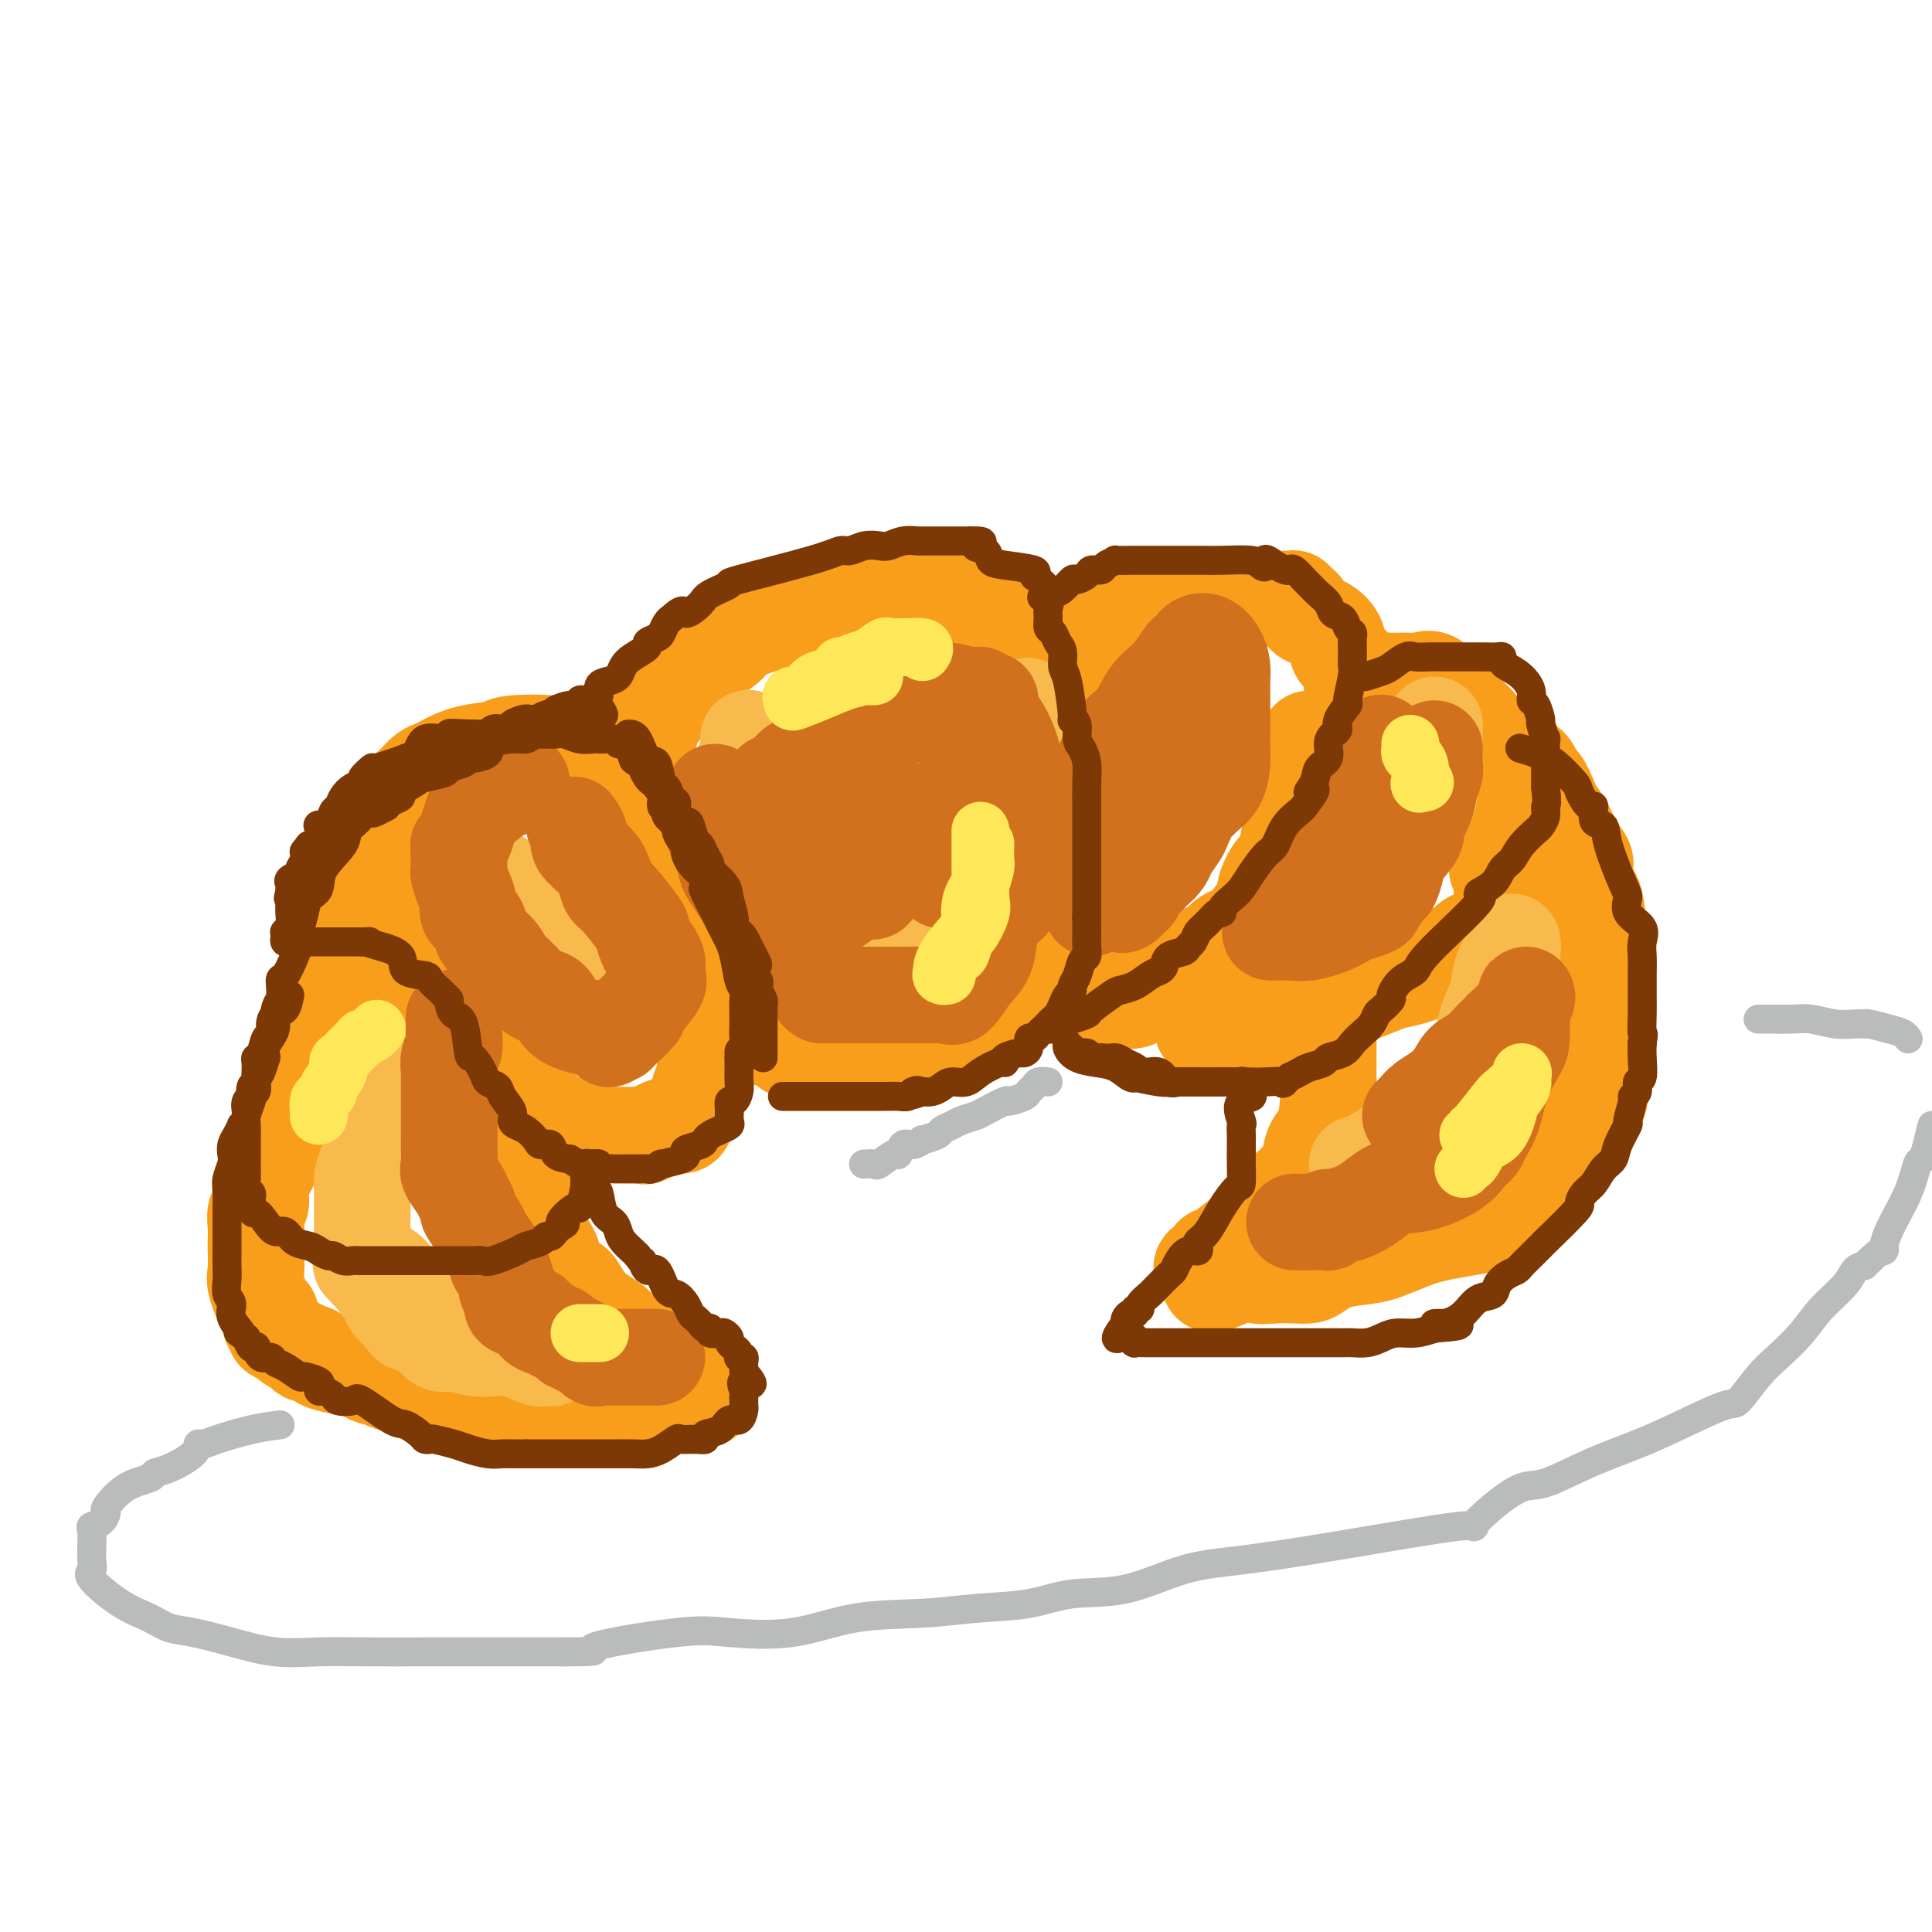 <svg viewBox='0 0 400 400' version='1.1' xmlns='http://www.w3.org/2000/svg' xmlns:xlink='http://www.w3.org/1999/xlink'><g fill='none' stroke='rgb(249,158,27)' stroke-width='20' stroke-linecap='round' stroke-linejoin='round'><path d='M77,180c0.077,-0.711 0.153,-1.422 0,-2c-0.153,-0.578 -0.536,-1.022 0,-2c0.536,-0.978 1.992,-2.488 3,-4c1.008,-1.512 1.568,-3.025 2,-4c0.432,-0.975 0.735,-1.413 1,-2c0.265,-0.587 0.492,-1.322 1,-2c0.508,-0.678 1.298,-1.299 2,-2c0.702,-0.701 1.316,-1.483 2,-2c0.684,-0.517 1.436,-0.769 2,-1c0.564,-0.231 0.938,-0.441 2,-1c1.062,-0.559 2.811,-1.466 5,-2c2.189,-0.534 4.817,-0.694 6,-1c1.183,-0.306 0.919,-0.759 3,-1c2.081,-0.241 6.506,-0.270 8,0c1.494,0.270 0.058,0.840 1,2c0.942,1.160 4.263,2.909 6,4c1.737,1.091 1.891,1.525 3,2c1.109,0.475 3.174,0.993 4,1c0.826,0.007 0.413,-0.496 0,-1'/><path d='M128,162c1.785,1.493 -0.752,1.227 0,-1c0.752,-2.227 4.792,-6.415 6,-8c1.208,-1.585 -0.417,-0.566 1,-3c1.417,-2.434 5.875,-8.322 8,-11c2.125,-2.678 1.916,-2.145 2,-2c0.084,0.145 0.461,-0.098 2,-1c1.539,-0.902 4.240,-2.462 4,-3c-0.240,-0.538 -3.421,-0.054 2,-2c5.421,-1.946 19.445,-6.322 27,-8c7.555,-1.678 8.640,-0.657 10,0c1.360,0.657 2.993,0.949 4,1c1.007,0.051 1.386,-0.140 3,0c1.614,0.140 4.461,0.611 6,1c1.539,0.389 1.769,0.694 2,1'/><path d='M205,126c4.545,0.527 3.407,0.344 4,1c0.593,0.656 2.918,2.149 4,3c1.082,0.851 0.920,1.058 1,1c0.080,-0.058 0.403,-0.383 1,0c0.597,0.383 1.470,1.472 2,2c0.530,0.528 0.718,0.495 1,1c0.282,0.505 0.658,1.549 1,2c0.342,0.451 0.648,0.310 1,0c0.352,-0.310 0.748,-0.790 1,-1c0.252,-0.210 0.360,-0.151 1,-1c0.640,-0.849 1.812,-2.605 4,-4c2.188,-1.395 5.390,-2.430 7,-3c1.610,-0.570 1.627,-0.675 2,-1c0.373,-0.325 1.103,-0.872 2,-1c0.897,-0.128 1.962,0.161 3,0c1.038,-0.161 2.049,-0.774 3,-1c0.951,-0.226 1.843,-0.065 3,0c1.157,0.065 2.578,0.032 4,0'/><path d='M250,124c2.509,-0.154 2.283,-0.038 4,0c1.717,0.038 5.378,-0.001 8,0c2.622,0.001 4.205,0.042 5,0c0.795,-0.042 0.802,-0.166 1,0c0.198,0.166 0.588,0.624 1,1c0.412,0.376 0.847,0.671 1,1c0.153,0.329 0.025,0.693 0,1c-0.025,0.307 0.052,0.559 1,1c0.948,0.441 2.765,1.073 4,2c1.235,0.927 1.886,2.151 2,3c0.114,0.849 -0.309,1.323 0,2c0.309,0.677 1.351,1.557 2,2c0.649,0.443 0.905,0.450 1,1c0.095,0.550 0.028,1.645 0,2c-0.028,0.355 -0.016,-0.029 0,0c0.016,0.029 0.035,0.472 0,1c-0.035,0.528 -0.125,1.142 0,2c0.125,0.858 0.464,1.959 1,2c0.536,0.041 1.268,-0.980 2,-2'/><path d='M283,143c3.032,2.773 2.612,0.207 3,-1c0.388,-1.207 1.584,-1.054 2,-1c0.416,0.054 0.054,0.011 0,0c-0.054,-0.011 0.202,0.011 1,0c0.798,-0.011 2.140,-0.056 3,0c0.860,0.056 1.239,0.214 2,0c0.761,-0.214 1.906,-0.801 3,0c1.094,0.801 2.138,2.988 3,4c0.862,1.012 1.541,0.849 2,1c0.459,0.151 0.696,0.616 1,1c0.304,0.384 0.673,0.689 1,1c0.327,0.311 0.611,0.630 1,1c0.389,0.370 0.883,0.790 1,1c0.117,0.210 -0.141,0.208 0,1c0.141,0.792 0.683,2.377 1,3c0.317,0.623 0.411,0.285 1,1c0.589,0.715 1.675,2.483 2,3c0.325,0.517 -0.109,-0.216 0,0c0.109,0.216 0.761,1.381 1,2c0.239,0.619 0.064,0.693 0,1c-0.064,0.307 -0.017,0.848 0,2c0.017,1.152 0.005,2.914 0,4c-0.005,1.086 -0.001,1.495 0,2c0.001,0.505 0.000,1.104 0,2c-0.000,0.896 -0.000,2.087 0,3c0.000,0.913 0.000,1.546 0,2c-0.000,0.454 -0.000,0.727 0,1'/><path d='M311,177c0.000,3.107 0.000,2.875 0,3c0.000,0.125 0.000,0.608 0,1c0.000,0.392 0.000,0.693 0,1c0.000,0.307 0.000,0.621 0,1c0.000,0.379 0.000,0.823 0,1c0.000,0.177 0.000,0.089 0,0'/><path d='M81,185c-0.452,0.006 -0.903,0.012 -1,0c-0.097,-0.012 0.162,-0.044 0,0c-0.162,0.044 -0.744,0.162 -1,0c-0.256,-0.162 -0.187,-0.604 -1,0c-0.813,0.604 -2.509,2.255 -3,3c-0.491,0.745 0.222,0.585 0,1c-0.222,0.415 -1.378,1.404 -2,2c-0.622,0.596 -0.709,0.800 -1,1c-0.291,0.200 -0.784,0.395 -1,1c-0.216,0.605 -0.153,1.619 0,2c0.153,0.381 0.396,0.129 0,1c-0.396,0.871 -1.430,2.865 -2,4c-0.570,1.135 -0.675,1.412 -1,2c-0.325,0.588 -0.871,1.488 -1,2c-0.129,0.512 0.157,0.638 0,1c-0.157,0.362 -0.759,0.961 -1,1c-0.241,0.039 -0.120,-0.480 0,-1'/><path d='M66,205c-0.441,1.265 0.955,-1.574 2,-3c1.045,-1.426 1.738,-1.440 3,-2c1.262,-0.560 3.093,-1.667 5,-2c1.907,-0.333 3.889,0.108 5,0c1.111,-0.108 1.350,-0.764 2,-1c0.650,-0.236 1.712,-0.051 2,0c0.288,0.051 -0.198,-0.032 1,0c1.198,0.032 4.079,0.181 6,1c1.921,0.819 2.882,2.310 4,3c1.118,0.690 2.393,0.579 3,1c0.607,0.421 0.545,1.373 1,2c0.455,0.627 1.427,0.930 2,1c0.573,0.070 0.746,-0.094 1,0c0.254,0.094 0.590,0.447 1,1c0.410,0.553 0.894,1.306 1,2c0.106,0.694 -0.166,1.329 0,2c0.166,0.671 0.770,1.377 1,2c0.230,0.623 0.086,1.162 0,2c-0.086,0.838 -0.114,1.974 0,3c0.114,1.026 0.370,1.941 1,3c0.630,1.059 1.633,2.263 2,3c0.367,0.737 0.099,1.006 0,1c-0.099,-0.006 -0.028,-0.287 0,0c0.028,0.287 0.014,1.144 0,2'/><path d='M109,226c0.862,2.947 1.017,1.313 1,1c-0.017,-0.313 -0.206,0.693 0,1c0.206,0.307 0.807,-0.086 1,0c0.193,0.086 -0.023,0.649 0,1c0.023,0.351 0.285,0.489 1,1c0.715,0.511 1.882,1.395 3,2c1.118,0.605 2.186,0.933 3,1c0.814,0.067 1.374,-0.126 2,0c0.626,0.126 1.319,0.570 2,1c0.681,0.430 1.351,0.848 2,1c0.649,0.152 1.278,0.040 2,0c0.722,-0.040 1.539,-0.009 2,0c0.461,0.009 0.567,-0.005 1,0c0.433,0.005 1.194,0.030 2,0c0.806,-0.030 1.656,-0.116 2,0c0.344,0.116 0.182,0.435 1,0c0.818,-0.435 2.614,-1.623 4,-2c1.386,-0.377 2.360,0.057 3,0c0.640,-0.057 0.945,-0.604 1,-1c0.055,-0.396 -0.139,-0.640 0,-1c0.139,-0.360 0.612,-0.835 1,-1c0.388,-0.165 0.693,-0.021 1,-1c0.307,-0.979 0.618,-3.083 1,-4c0.382,-0.917 0.834,-0.648 1,-1c0.166,-0.352 0.044,-1.326 0,-3c-0.044,-1.674 -0.012,-4.047 0,-5c0.012,-0.953 0.003,-0.487 0,-1c-0.003,-0.513 -0.001,-2.004 0,-3c0.001,-0.996 0.000,-1.498 0,-2'/><path d='M146,210c0.759,-3.878 0.158,-2.072 0,-2c-0.158,0.072 0.127,-1.591 0,-3c-0.127,-1.409 -0.667,-2.563 -1,-3c-0.333,-0.437 -0.459,-0.158 -1,-1c-0.541,-0.842 -1.497,-2.806 -2,-4c-0.503,-1.194 -0.553,-1.617 -1,-2c-0.447,-0.383 -1.290,-0.726 -2,-2c-0.710,-1.274 -1.286,-3.479 -2,-5c-0.714,-1.521 -1.564,-2.358 -2,-3c-0.436,-0.642 -0.457,-1.090 -1,-2c-0.543,-0.910 -1.608,-2.284 -2,-3c-0.392,-0.716 -0.112,-0.776 0,-1c0.112,-0.224 0.056,-0.612 0,-1'/><path d='M132,178c-1.944,-4.958 0.197,-1.353 1,0c0.803,1.353 0.267,0.456 0,0c-0.267,-0.456 -0.264,-0.469 0,-1c0.264,-0.531 0.790,-1.580 1,-2c0.210,-0.420 0.105,-0.210 0,0'/><path d='M143,192c0.754,-0.015 1.508,-0.029 2,1c0.492,1.029 0.723,3.103 1,4c0.277,0.897 0.599,0.619 1,1c0.401,0.381 0.881,1.421 1,2c0.119,0.579 -0.124,0.699 0,1c0.124,0.301 0.614,0.785 1,1c0.386,0.215 0.668,0.161 1,1c0.332,0.839 0.715,2.572 1,3c0.285,0.428 0.472,-0.450 1,0c0.528,0.450 1.397,2.227 2,3c0.603,0.773 0.938,0.540 1,1c0.062,0.460 -0.151,1.612 0,2c0.151,0.388 0.666,0.014 1,0c0.334,-0.014 0.489,0.334 1,1c0.511,0.666 1.380,1.650 2,2c0.620,0.350 0.993,0.066 1,0c0.007,-0.066 -0.350,0.088 0,0c0.350,-0.088 1.406,-0.417 2,0c0.594,0.417 0.724,1.580 1,2c0.276,0.420 0.697,0.099 1,0c0.303,-0.099 0.490,0.026 1,0c0.510,-0.026 1.345,-0.203 2,0c0.655,0.203 1.131,0.786 2,1c0.869,0.214 2.131,0.057 3,0c0.869,-0.057 1.346,-0.015 2,0c0.654,0.015 1.484,0.004 2,0c0.516,-0.004 0.719,-0.001 1,0c0.281,0.001 0.641,0.001 1,0'/><path d='M178,218c3.292,0.464 2.022,0.124 2,0c-0.022,-0.124 1.203,-0.032 2,0c0.797,0.032 1.164,0.005 2,0c0.836,-0.005 2.140,0.014 3,0c0.860,-0.014 1.277,-0.060 2,0c0.723,0.060 1.751,0.227 2,0c0.249,-0.227 -0.281,-0.849 0,-1c0.281,-0.151 1.374,0.170 2,0c0.626,-0.170 0.784,-0.829 1,-1c0.216,-0.171 0.488,0.147 1,0c0.512,-0.147 1.263,-0.759 2,-1c0.737,-0.241 1.458,-0.111 2,0c0.542,0.111 0.904,0.204 1,0c0.096,-0.204 -0.074,-0.704 0,-1c0.074,-0.296 0.392,-0.387 1,-1c0.608,-0.613 1.506,-1.746 2,-2c0.494,-0.254 0.584,0.372 1,0c0.416,-0.372 1.158,-1.742 2,-3c0.842,-1.258 1.785,-2.404 2,-3c0.215,-0.596 -0.297,-0.643 0,-1c0.297,-0.357 1.404,-1.026 2,-2c0.596,-0.974 0.680,-2.254 1,-3c0.320,-0.746 0.874,-0.957 1,-2c0.126,-1.043 -0.178,-2.916 0,-4c0.178,-1.084 0.836,-1.378 1,-2c0.164,-0.622 -0.166,-1.573 0,-2c0.166,-0.427 0.828,-0.331 1,-1c0.172,-0.669 -0.146,-2.103 0,-3c0.146,-0.897 0.756,-1.256 1,-2c0.244,-0.744 0.122,-1.872 0,-3'/><path d='M215,180c1.001,-3.935 1.004,-2.772 1,-3c-0.004,-0.228 -0.015,-1.846 0,-3c0.015,-1.154 0.057,-1.845 0,-3c-0.057,-1.155 -0.212,-2.773 0,-4c0.212,-1.227 0.793,-2.062 1,-3c0.207,-0.938 0.040,-1.980 0,-3c-0.040,-1.020 0.046,-2.017 0,-3c-0.046,-0.983 -0.223,-1.951 0,-3c0.223,-1.049 0.845,-2.179 1,-3c0.155,-0.821 -0.155,-1.334 0,-2c0.155,-0.666 0.777,-1.487 1,-2c0.223,-0.513 0.046,-0.719 0,-1c-0.046,-0.281 0.040,-0.636 0,-1c-0.040,-0.364 -0.207,-0.739 0,-1c0.207,-0.261 0.788,-0.410 1,0c0.212,0.410 0.057,1.380 0,2c-0.057,0.620 -0.015,0.890 0,2c0.015,1.110 0.004,3.060 0,4c-0.004,0.940 -0.001,0.872 0,2c0.001,1.128 0.000,3.453 0,5c-0.000,1.547 -0.000,2.316 0,4c0.000,1.684 0.000,4.285 0,6c-0.000,1.715 -0.000,2.545 0,4c0.000,1.455 0.000,3.534 0,5c-0.000,1.466 -0.000,2.318 0,3c0.000,0.682 0.000,1.195 0,2c-0.000,0.805 -0.000,1.903 0,3'/><path d='M220,187c0.150,6.778 0.025,2.724 0,2c-0.025,-0.724 0.050,1.881 0,3c-0.050,1.119 -0.223,0.751 0,1c0.223,0.249 0.844,1.113 1,2c0.156,0.887 -0.151,1.795 0,2c0.151,0.205 0.761,-0.295 1,0c0.239,0.295 0.105,1.384 0,2c-0.105,0.616 -0.183,0.760 0,1c0.183,0.240 0.626,0.575 1,1c0.374,0.425 0.677,0.941 1,1c0.323,0.059 0.664,-0.338 1,0c0.336,0.338 0.667,1.410 1,2c0.333,0.590 0.667,0.698 1,1c0.333,0.302 0.665,0.798 1,1c0.335,0.202 0.673,0.108 1,0c0.327,-0.108 0.643,-0.232 1,0c0.357,0.232 0.757,0.818 1,1c0.243,0.182 0.331,-0.041 1,0c0.669,0.041 1.921,0.348 3,0c1.079,-0.348 1.986,-1.349 3,-2c1.014,-0.651 2.134,-0.951 3,-1c0.866,-0.049 1.478,0.153 2,0c0.522,-0.153 0.954,-0.659 1,-1c0.046,-0.341 -0.295,-0.515 0,-1c0.295,-0.485 1.227,-1.281 2,-2c0.773,-0.719 1.386,-1.359 2,-2'/><path d='M248,198c2.842,-1.739 3.448,-1.587 4,-2c0.552,-0.413 1.051,-1.391 2,-2c0.949,-0.609 2.350,-0.849 3,-1c0.650,-0.151 0.551,-0.212 1,-1c0.449,-0.788 1.446,-2.302 2,-3c0.554,-0.698 0.663,-0.580 1,-1c0.337,-0.420 0.901,-1.380 1,-2c0.099,-0.620 -0.267,-0.902 0,-2c0.267,-1.098 1.166,-3.014 2,-4c0.834,-0.986 1.604,-1.042 2,-2c0.396,-0.958 0.418,-2.816 1,-5c0.582,-2.184 1.725,-4.693 2,-6c0.275,-1.307 -0.319,-1.411 0,-2c0.319,-0.589 1.549,-1.663 2,-3c0.451,-1.337 0.121,-2.936 0,-4c-0.121,-1.064 -0.032,-1.592 0,-2c0.032,-0.408 0.009,-0.697 0,-1c-0.009,-0.303 -0.002,-0.620 0,-1c0.002,-0.380 0.001,-0.823 0,-1c-0.001,-0.177 -0.000,-0.089 0,0'/><path d='M310,180c0.423,0.615 0.845,1.229 1,2c0.155,0.771 0.041,1.698 0,2c-0.041,0.302 -0.010,-0.022 0,0c0.010,0.022 0.001,0.390 0,1c-0.001,0.610 0.008,1.462 0,2c-0.008,0.538 -0.032,0.760 0,1c0.032,0.240 0.121,0.497 0,1c-0.121,0.503 -0.453,1.252 -1,2c-0.547,0.748 -1.310,1.495 -2,2c-0.690,0.505 -1.306,0.768 -2,1c-0.694,0.232 -1.465,0.433 -2,1c-0.535,0.567 -0.832,1.500 -2,2c-1.168,0.500 -3.206,0.567 -4,1c-0.794,0.433 -0.345,1.233 -1,2c-0.655,0.767 -2.413,1.500 -4,2c-1.587,0.500 -3.002,0.766 -4,1c-0.998,0.234 -1.579,0.434 -3,1c-1.421,0.566 -3.681,1.497 -5,2c-1.319,0.503 -1.697,0.579 -3,1c-1.303,0.421 -3.531,1.188 -5,2c-1.469,0.812 -2.177,1.667 -3,2c-0.823,0.333 -1.760,0.142 -3,0c-1.240,-0.142 -2.784,-0.235 -4,0c-1.216,0.235 -2.105,0.799 -4,1c-1.895,0.201 -4.795,0.040 -6,0c-1.205,-0.040 -0.715,0.041 -1,0c-0.285,-0.041 -1.346,-0.203 -2,0c-0.654,0.203 -0.901,0.772 -1,1c-0.099,0.228 -0.049,0.114 0,0'/><path d='M80,204c0.165,-0.082 0.330,-0.164 0,0c-0.330,0.164 -1.153,0.574 -2,1c-0.847,0.426 -1.716,0.866 -3,2c-1.284,1.134 -2.982,2.960 -4,4c-1.018,1.040 -1.356,1.294 -2,2c-0.644,0.706 -1.595,1.866 -2,3c-0.405,1.134 -0.265,2.243 -1,3c-0.735,0.757 -2.344,1.163 -3,2c-0.656,0.837 -0.357,2.106 -1,4c-0.643,1.894 -2.226,4.415 -3,6c-0.774,1.585 -0.737,2.236 -1,3c-0.263,0.764 -0.826,1.640 -1,2c-0.174,0.360 0.041,0.203 0,1c-0.041,0.797 -0.337,2.548 -1,4c-0.663,1.452 -1.694,2.606 -2,4c-0.306,1.394 0.114,3.029 0,4c-0.114,0.971 -0.762,1.279 -1,2c-0.238,0.721 -0.065,1.856 0,3c0.065,1.144 0.024,2.297 0,3c-0.024,0.703 -0.031,0.957 0,2c0.031,1.043 0.098,2.875 0,4c-0.098,1.125 -0.362,1.544 0,3c0.362,1.456 1.349,3.948 2,5c0.651,1.052 0.966,0.663 1,1c0.034,0.337 -0.213,1.400 0,2c0.213,0.600 0.886,0.738 1,1c0.114,0.262 -0.330,0.647 0,1c0.330,0.353 1.435,0.672 2,1c0.565,0.328 0.590,0.665 1,1c0.410,0.335 1.205,0.667 2,1'/><path d='M62,279c1.727,2.190 1.544,1.164 2,1c0.456,-0.164 1.551,0.534 2,1c0.449,0.466 0.252,0.698 1,1c0.748,0.302 2.440,0.672 4,1c1.560,0.328 2.987,0.612 4,1c1.013,0.388 1.612,0.879 2,1c0.388,0.121 0.565,-0.127 1,0c0.435,0.127 1.129,0.630 2,1c0.871,0.370 1.918,0.607 3,1c1.082,0.393 2.197,0.943 3,1c0.803,0.057 1.294,-0.377 3,0c1.706,0.377 4.627,1.565 6,2c1.373,0.435 1.197,0.117 2,0c0.803,-0.117 2.583,-0.031 4,0c1.417,0.031 2.470,0.008 3,0c0.530,-0.008 0.538,-0.002 2,0c1.462,0.002 4.379,0.001 6,0c1.621,-0.001 1.946,-0.000 3,0c1.054,0.000 2.836,0.000 4,0c1.164,-0.000 1.710,-0.000 3,0c1.290,0.000 3.324,0.000 5,0c1.676,-0.000 2.995,-0.000 4,0c1.005,0.000 1.696,0.000 2,0c0.304,-0.000 0.221,-0.000 1,0c0.779,0.000 2.419,0.000 3,0c0.581,-0.000 0.103,-0.000 0,0c-0.103,0.000 0.168,0.000 1,0c0.832,-0.000 2.224,-0.000 3,0c0.776,0.000 0.936,0.000 1,0c0.064,-0.000 0.032,-0.000 0,0'/><path d='M142,290c7.490,-0.193 2.715,-0.674 1,-1c-1.715,-0.326 -0.368,-0.495 0,-1c0.368,-0.505 -0.241,-1.346 -1,-2c-0.759,-0.654 -1.669,-1.120 -3,-2c-1.331,-0.880 -3.083,-2.175 -4,-3c-0.917,-0.825 -0.998,-1.182 -2,-2c-1.002,-0.818 -2.926,-2.097 -4,-3c-1.074,-0.903 -1.299,-1.431 -2,-2c-0.701,-0.569 -1.880,-1.181 -3,-2c-1.120,-0.819 -2.183,-1.847 -3,-3c-0.817,-1.153 -1.388,-2.432 -2,-3c-0.612,-0.568 -1.264,-0.424 -2,-1c-0.736,-0.576 -1.557,-1.873 -2,-3c-0.443,-1.127 -0.510,-2.085 -1,-3c-0.490,-0.915 -1.403,-1.786 -2,-3c-0.597,-1.214 -0.878,-2.769 -1,-4c-0.122,-1.231 -0.085,-2.137 0,-3c0.085,-0.863 0.219,-1.684 0,-3c-0.219,-1.316 -0.791,-3.126 -1,-4c-0.209,-0.874 -0.056,-0.812 0,-1c0.056,-0.188 0.015,-0.628 0,-1c-0.015,-0.372 -0.004,-0.678 0,-1c0.004,-0.322 0.002,-0.661 0,-1'/><path d='M110,238c-0.833,-4.000 -0.417,-2.000 0,0'/><path d='M275,211c0.000,0.169 0.001,0.338 0,1c-0.001,0.662 -0.002,1.816 0,3c0.002,1.184 0.008,2.398 0,4c-0.008,1.602 -0.030,3.592 0,5c0.030,1.408 0.111,2.236 0,4c-0.111,1.764 -0.415,4.465 -1,6c-0.585,1.535 -1.452,1.903 -2,3c-0.548,1.097 -0.777,2.923 -1,4c-0.223,1.077 -0.438,1.407 -1,2c-0.562,0.593 -1.469,1.450 -2,2c-0.531,0.550 -0.686,0.793 -1,1c-0.314,0.207 -0.788,0.378 -1,1c-0.212,0.622 -0.161,1.694 0,2c0.161,0.306 0.431,-0.153 -1,1c-1.431,1.153 -4.563,3.920 -6,5c-1.437,1.080 -1.177,0.474 -2,1c-0.823,0.526 -2.728,2.183 -4,3c-1.272,0.817 -1.912,0.792 -2,1c-0.088,0.208 0.374,0.647 0,1c-0.374,0.353 -1.585,0.620 -2,1c-0.415,0.380 -0.035,0.871 0,1c0.035,0.129 -0.276,-0.106 0,0c0.276,0.106 1.138,0.553 2,1'/><path d='M251,264c-2.154,3.558 2.463,0.954 5,0c2.537,-0.954 2.996,-0.258 4,0c1.004,0.258 2.552,0.076 4,0c1.448,-0.076 2.796,-0.048 4,0c1.204,0.048 2.263,0.116 3,0c0.737,-0.116 1.151,-0.415 2,-1c0.849,-0.585 2.134,-1.455 4,-2c1.866,-0.545 4.313,-0.766 6,-1c1.687,-0.234 2.613,-0.482 4,-1c1.387,-0.518 3.234,-1.305 5,-2c1.766,-0.695 3.453,-1.299 7,-2c3.547,-0.701 8.956,-1.500 11,-2c2.044,-0.500 0.723,-0.700 1,-1c0.277,-0.300 2.151,-0.701 3,-1c0.849,-0.299 0.673,-0.495 1,-1c0.327,-0.505 1.157,-1.318 2,-2c0.843,-0.682 1.698,-1.234 2,-2c0.302,-0.766 0.050,-1.748 1,-3c0.950,-1.252 3.102,-2.774 4,-4c0.898,-1.226 0.542,-2.156 1,-3c0.458,-0.844 1.730,-1.602 3,-3c1.270,-1.398 2.537,-3.435 3,-5c0.463,-1.565 0.123,-2.658 0,-3c-0.123,-0.342 -0.029,0.067 0,-1c0.029,-1.067 -0.006,-3.609 0,-5c0.006,-1.391 0.054,-1.632 0,-2c-0.054,-0.368 -0.211,-0.864 0,-2c0.211,-1.136 0.788,-2.913 1,-4c0.212,-1.087 0.057,-1.485 0,-2c-0.057,-0.515 -0.016,-1.147 0,-2c0.016,-0.853 0.008,-1.926 0,-3'/><path d='M332,204c0.154,-4.086 0.038,-2.302 0,-2c-0.038,0.302 0.002,-0.878 0,-2c-0.002,-1.122 -0.046,-2.186 0,-3c0.046,-0.814 0.184,-1.377 0,-2c-0.184,-0.623 -0.689,-1.307 -1,-3c-0.311,-1.693 -0.429,-4.395 -1,-6c-0.571,-1.605 -1.595,-2.113 -2,-3c-0.405,-0.887 -0.193,-2.153 0,-3c0.193,-0.847 0.365,-1.274 0,-2c-0.365,-0.726 -1.267,-1.751 -2,-3c-0.733,-1.249 -1.296,-2.720 -2,-4c-0.704,-1.280 -1.549,-2.367 -2,-3c-0.451,-0.633 -0.506,-0.811 -1,-2c-0.494,-1.189 -1.425,-3.391 -2,-4c-0.575,-0.609 -0.793,0.373 -1,0c-0.207,-0.373 -0.402,-2.100 -1,-3c-0.598,-0.900 -1.599,-0.971 -2,-1c-0.401,-0.029 -0.200,-0.014 0,0'/><path d='M313,154c0.000,0.000 0.100,0.100 0.1,0.1'/></g>
<g fill='none' stroke='rgb(248,186,77)' stroke-width='20' stroke-linecap='round' stroke-linejoin='round'><path d='M155,153c-0.030,-0.143 -0.061,-0.287 0,0c0.061,0.287 0.213,1.003 0,2c-0.213,0.997 -0.791,2.273 -1,3c-0.209,0.727 -0.048,0.903 0,2c0.048,1.097 -0.018,3.115 0,5c0.018,1.885 0.118,3.636 0,5c-0.118,1.364 -0.454,2.341 0,4c0.454,1.659 1.699,4.002 3,6c1.301,1.998 2.657,3.653 4,5c1.343,1.347 2.673,2.386 3,3c0.327,0.614 -0.348,0.805 0,1c0.348,0.195 1.719,0.396 2,1c0.281,0.604 -0.528,1.612 0,2c0.528,0.388 2.392,0.157 3,0c0.608,-0.157 -0.041,-0.239 1,0c1.041,0.239 3.773,0.798 6,1c2.227,0.202 3.949,0.047 6,0c2.051,-0.047 4.430,0.015 6,0c1.570,-0.015 2.332,-0.106 3,0c0.668,0.106 1.242,0.409 2,0c0.758,-0.409 1.701,-1.530 2,-2c0.299,-0.470 -0.047,-0.291 1,-2c1.047,-1.709 3.487,-5.307 5,-8c1.513,-2.693 2.097,-4.480 3,-6c0.903,-1.520 2.123,-2.774 3,-4c0.877,-1.226 1.412,-2.426 2,-4c0.588,-1.574 1.229,-3.524 2,-5c0.771,-1.476 1.670,-2.478 2,-4c0.330,-1.522 0.089,-3.564 0,-5c-0.089,-1.436 -0.025,-2.268 0,-3c0.025,-0.732 0.013,-1.366 0,-2'/><path d='M213,148c0.402,-3.105 -0.593,-1.367 -2,-1c-1.407,0.367 -3.228,-0.637 -4,-1c-0.772,-0.363 -0.496,-0.087 -1,0c-0.504,0.087 -1.787,-0.017 -3,0c-1.213,0.017 -2.357,0.153 -3,0c-0.643,-0.153 -0.786,-0.595 -2,0c-1.214,0.595 -3.498,2.226 -5,3c-1.502,0.774 -2.221,0.690 -3,1c-0.779,0.310 -1.616,1.013 -3,2c-1.384,0.987 -3.313,2.259 -4,3c-0.687,0.741 -0.130,0.952 -1,3c-0.870,2.048 -3.165,5.932 -4,8c-0.835,2.068 -0.210,2.320 0,5c0.210,2.680 0.005,7.789 0,10c-0.005,2.211 0.189,1.525 1,2c0.811,0.475 2.239,2.111 3,3c0.761,0.889 0.856,1.032 1,1c0.144,-0.032 0.336,-0.238 1,0c0.664,0.238 1.799,0.920 3,0c1.201,-0.920 2.469,-3.443 5,-6c2.531,-2.557 6.324,-5.150 8,-7c1.676,-1.850 1.235,-2.957 2,-5c0.765,-2.043 2.736,-5.020 4,-8c1.264,-2.980 1.821,-5.961 2,-8c0.179,-2.039 -0.018,-3.135 0,-4c0.018,-0.865 0.252,-1.500 0,-2c-0.252,-0.500 -0.991,-0.865 -2,-1c-1.009,-0.135 -2.288,-0.038 -4,0c-1.712,0.038 -3.856,0.019 -6,0'/><path d='M196,146c-2.641,-0.469 -3.244,-0.142 -5,0c-1.756,0.142 -4.665,0.097 -7,0c-2.335,-0.097 -4.095,-0.248 -5,0c-0.905,0.248 -0.954,0.895 -2,2c-1.046,1.105 -3.089,2.666 -4,4c-0.911,1.334 -0.689,2.439 -1,4c-0.311,1.561 -1.155,3.576 -2,5c-0.845,1.424 -1.692,2.256 -2,4c-0.308,1.744 -0.078,4.401 0,6c0.078,1.599 0.003,2.138 0,3c-0.003,0.862 0.064,2.045 0,4c-0.064,1.955 -0.259,4.683 0,6c0.259,1.317 0.973,1.223 2,2c1.027,0.777 2.366,2.424 3,3c0.634,0.576 0.561,0.080 1,0c0.439,-0.080 1.389,0.255 2,0c0.611,-0.255 0.882,-1.102 1,-2c0.118,-0.898 0.084,-1.848 0,-3c-0.084,-1.152 -0.218,-2.505 0,-4c0.218,-1.495 0.790,-3.133 1,-4c0.210,-0.867 0.060,-0.962 0,-1c-0.060,-0.038 -0.030,-0.019 0,0'/><path d='M266,189c-0.041,-0.597 -0.082,-1.194 1,-2c1.082,-0.806 3.286,-1.821 5,-3c1.714,-1.179 2.937,-2.522 4,-4c1.063,-1.478 1.966,-3.093 4,-6c2.034,-2.907 5.200,-7.107 7,-10c1.800,-2.893 2.234,-4.479 3,-6c0.766,-1.521 1.866,-2.978 3,-4c1.134,-1.022 2.304,-1.608 3,-2c0.696,-0.392 0.919,-0.590 1,-1c0.081,-0.410 0.018,-1.032 0,-1c-0.018,0.032 0.007,0.717 0,2c-0.007,1.283 -0.047,3.163 0,4c0.047,0.837 0.180,0.630 0,2c-0.180,1.370 -0.672,4.318 -1,6c-0.328,1.682 -0.493,2.099 -1,3c-0.507,0.901 -1.358,2.286 -2,3c-0.642,0.714 -1.076,0.758 -2,2c-0.924,1.242 -2.339,3.681 -3,5c-0.661,1.319 -0.569,1.519 -1,2c-0.431,0.481 -1.385,1.245 -2,2c-0.615,0.755 -0.890,1.501 -1,2c-0.110,0.499 -0.055,0.749 0,1'/><path d='M284,184c-1.823,2.464 -0.880,0.124 -1,0c-0.120,-0.124 -1.301,1.967 -2,3c-0.699,1.033 -0.914,1.010 -1,1c-0.086,-0.010 -0.043,-0.005 0,0'/><path d='M281,241c-0.027,0.265 -0.053,0.531 1,0c1.053,-0.531 3.186,-1.857 5,-3c1.814,-1.143 3.309,-2.102 5,-3c1.691,-0.898 3.579,-1.734 5,-3c1.421,-1.266 2.374,-2.963 3,-4c0.626,-1.037 0.926,-1.414 2,-3c1.074,-1.586 2.922,-4.381 4,-7c1.078,-2.619 1.385,-5.061 2,-7c0.615,-1.939 1.538,-3.376 2,-5c0.462,-1.624 0.463,-3.436 1,-5c0.537,-1.564 1.608,-2.878 2,-4c0.392,-1.122 0.103,-2.050 0,-2c-0.103,0.050 -0.021,1.078 0,2c0.021,0.922 -0.018,1.740 0,3c0.018,1.260 0.093,2.964 0,4c-0.093,1.036 -0.354,1.406 -1,3c-0.646,1.594 -1.676,4.413 -2,6c-0.324,1.587 0.057,1.941 0,2c-0.057,0.059 -0.554,-0.176 -1,0c-0.446,0.176 -0.842,0.765 -1,1c-0.158,0.235 -0.079,0.118 0,0'/><path d='M168,177c0.000,0.287 0.000,0.574 0,2c0.000,1.426 0.000,3.990 0,5c0.000,1.010 0.000,0.467 0,1c-0.000,0.533 0.000,2.144 0,3c0.000,0.856 0.000,0.959 0,1c0.000,0.041 0.000,0.021 0,0'/><path d='M97,176c0.023,0.375 0.046,0.751 0,1c-0.046,0.249 -0.160,0.372 0,1c0.160,0.628 0.594,1.763 1,2c0.406,0.237 0.786,-0.422 2,0c1.214,0.422 3.264,1.924 5,3c1.736,1.076 3.159,1.724 5,3c1.841,1.276 4.101,3.180 5,4c0.899,0.820 0.436,0.555 1,1c0.564,0.445 2.154,1.598 3,2c0.846,0.402 0.947,0.051 1,0c0.053,-0.051 0.056,0.198 0,1c-0.056,0.802 -0.173,2.156 0,3c0.173,0.844 0.635,1.179 1,2c0.365,0.821 0.634,2.129 1,3c0.366,0.871 0.830,1.306 1,2c0.170,0.694 0.046,1.648 0,2c-0.046,0.352 -0.013,0.100 0,0c0.013,-0.100 0.007,-0.050 0,0'/><path d='M86,221c-0.305,0.358 -0.610,0.716 -1,1c-0.390,0.284 -0.865,0.495 -1,1c-0.135,0.505 0.070,1.305 0,2c-0.070,0.695 -0.414,1.285 -1,2c-0.586,0.715 -1.415,1.554 -2,2c-0.585,0.446 -0.926,0.500 -1,1c-0.074,0.500 0.120,1.445 0,2c-0.120,0.555 -0.553,0.720 -1,1c-0.447,0.280 -0.907,0.675 -1,1c-0.093,0.325 0.182,0.581 0,1c-0.182,0.419 -0.819,1.003 -1,2c-0.181,0.997 0.095,2.407 0,3c-0.095,0.593 -0.561,0.368 -1,1c-0.439,0.632 -0.850,2.120 -1,3c-0.150,0.880 -0.040,1.152 0,2c0.040,0.848 0.011,2.272 0,3c-0.011,0.728 -0.003,0.759 0,1c0.003,0.241 0.001,0.694 0,1c-0.001,0.306 -0.000,0.467 0,1c0.000,0.533 0.000,1.437 0,2c-0.000,0.563 -0.001,0.783 0,1c0.001,0.217 0.004,0.430 0,1c-0.004,0.570 -0.014,1.498 0,2c0.014,0.502 0.053,0.579 0,1c-0.053,0.421 -0.198,1.187 0,2c0.198,0.813 0.738,1.674 1,2c0.262,0.326 0.245,0.118 1,1c0.755,0.882 2.280,2.853 3,4c0.720,1.147 0.634,1.471 1,2c0.366,0.529 1.183,1.265 2,2'/><path d='M83,272c1.547,2.144 1.416,2.004 2,2c0.584,-0.004 1.883,0.129 3,1c1.117,0.871 2.053,2.480 3,3c0.947,0.520 1.904,-0.049 3,0c1.096,0.049 2.330,0.717 4,1c1.670,0.283 3.775,0.180 5,0c1.225,-0.180 1.569,-0.439 3,0c1.431,0.439 3.949,1.576 5,2c1.051,0.424 0.635,0.135 1,0c0.365,-0.135 1.511,-0.115 2,0c0.489,0.115 0.323,0.326 -1,0c-1.323,-0.326 -3.801,-1.190 -5,-2c-1.199,-0.810 -1.119,-1.568 -2,-2c-0.881,-0.432 -2.724,-0.539 -4,-1c-1.276,-0.461 -1.984,-1.274 -3,-2c-1.016,-0.726 -2.341,-1.363 -4,-2c-1.659,-0.637 -3.653,-1.274 -5,-2c-1.347,-0.726 -2.049,-1.539 -3,-2c-0.951,-0.461 -2.153,-0.568 -3,-1c-0.847,-0.432 -1.341,-1.188 -2,-2c-0.659,-0.812 -1.485,-1.680 -2,-2c-0.515,-0.320 -0.719,-0.091 -1,0c-0.281,0.091 -0.641,0.046 -1,0'/><path d='M78,263c-5.822,-2.800 -2.378,-0.800 -1,0c1.378,0.800 0.689,0.400 0,0'/></g>
<g fill='none' stroke='rgb(210,113,29)' stroke-width='20' stroke-linecap='round' stroke-linejoin='round'><path d='M148,164c0.000,0.240 0.001,0.480 0,1c-0.001,0.520 -0.002,1.319 0,2c0.002,0.681 0.008,1.243 0,2c-0.008,0.757 -0.031,1.707 0,2c0.031,0.293 0.114,-0.072 0,0c-0.114,0.072 -0.427,0.580 0,2c0.427,1.420 1.592,3.751 2,5c0.408,1.249 0.059,1.417 1,3c0.941,1.583 3.171,4.583 4,6c0.829,1.417 0.257,1.252 1,2c0.743,0.748 2.801,2.409 4,4c1.199,1.591 1.540,3.112 2,4c0.460,0.888 1.041,1.142 2,2c0.959,0.858 2.297,2.321 3,3c0.703,0.679 0.771,0.574 1,1c0.229,0.426 0.620,1.382 1,2c0.380,0.618 0.751,0.898 1,1c0.249,0.102 0.378,0.027 1,0c0.622,-0.027 1.739,-0.007 3,0c1.261,0.007 2.667,0.002 4,0c1.333,-0.002 2.594,-0.001 5,0c2.406,0.001 5.956,0.004 8,0c2.044,-0.004 2.580,-0.013 3,0c0.420,0.013 0.722,0.049 1,0c0.278,-0.049 0.532,-0.182 1,0c0.468,0.182 1.151,0.680 2,0c0.849,-0.680 1.866,-2.539 3,-4c1.134,-1.461 2.387,-2.526 3,-4c0.613,-1.474 0.588,-3.358 1,-5c0.412,-1.642 1.261,-3.040 2,-4c0.739,-0.960 1.370,-1.480 2,-2'/><path d='M209,187c1.641,-3.529 0.244,-2.852 0,-3c-0.244,-0.148 0.667,-1.120 1,-2c0.333,-0.880 0.089,-1.669 0,-3c-0.089,-1.331 -0.024,-3.206 0,-4c0.024,-0.794 0.007,-0.509 0,-1c-0.007,-0.491 -0.002,-1.759 0,-3c0.002,-1.241 0.002,-2.454 0,-3c-0.002,-0.546 -0.005,-0.423 0,-1c0.005,-0.577 0.018,-1.852 0,-3c-0.018,-1.148 -0.067,-2.168 0,-3c0.067,-0.832 0.250,-1.476 0,-3c-0.250,-1.524 -0.932,-3.929 -2,-6c-1.068,-2.071 -2.523,-3.809 -3,-5c-0.477,-1.191 0.024,-1.835 0,-2c-0.024,-0.165 -0.574,0.148 -1,0c-0.426,-0.148 -0.727,-0.758 -1,-1c-0.273,-0.242 -0.517,-0.118 -1,0c-0.483,0.118 -1.204,0.228 -2,0c-0.796,-0.228 -1.665,-0.794 -4,-1c-2.335,-0.206 -6.135,-0.053 -8,0c-1.865,0.053 -1.794,0.006 -2,0c-0.206,-0.006 -0.689,0.030 -1,0c-0.311,-0.030 -0.451,-0.124 -1,0c-0.549,0.124 -1.508,0.466 -3,1c-1.492,0.534 -3.517,1.259 -5,2c-1.483,0.741 -2.424,1.497 -3,2c-0.576,0.503 -0.788,0.751 -1,1'/><path d='M172,149c-2.022,0.933 -0.578,0.267 0,0c0.578,-0.267 0.289,-0.133 0,0'/><path d='M119,171c-0.134,-0.185 -0.267,-0.371 0,0c0.267,0.371 0.936,1.297 1,2c0.064,0.703 -0.477,1.182 0,2c0.477,0.818 1.970,1.974 3,3c1.030,1.026 1.596,1.922 2,3c0.404,1.078 0.647,2.338 1,3c0.353,0.662 0.815,0.725 2,2c1.185,1.275 3.092,3.760 4,5c0.908,1.240 0.818,1.234 1,2c0.182,0.766 0.636,2.303 1,3c0.364,0.697 0.636,0.555 1,1c0.364,0.445 0.819,1.477 1,2c0.181,0.523 0.088,0.536 0,1c-0.088,0.464 -0.171,1.377 0,2c0.171,0.623 0.596,0.955 0,2c-0.596,1.045 -2.214,2.804 -3,4c-0.786,1.196 -0.740,1.831 -1,2c-0.260,0.169 -0.827,-0.126 -1,0c-0.173,0.126 0.046,0.673 0,1c-0.046,0.327 -0.359,0.434 -1,1c-0.641,0.566 -1.612,1.590 -2,2c-0.388,0.410 -0.194,0.205 0,0'/><path d='M226,188c-0.000,-0.727 -0.000,-1.454 0,-2c0.000,-0.546 0.000,-0.909 0,-2c-0.000,-1.091 -0.002,-2.908 0,-4c0.002,-1.092 0.006,-1.458 0,-3c-0.006,-1.542 -0.022,-4.261 0,-6c0.022,-1.739 0.082,-2.497 0,-4c-0.082,-1.503 -0.305,-3.749 0,-5c0.305,-1.251 1.138,-1.505 2,-3c0.862,-1.495 1.755,-4.229 3,-6c1.245,-1.771 2.844,-2.579 4,-4c1.156,-1.421 1.868,-3.455 3,-5c1.132,-1.545 2.684,-2.599 4,-4c1.316,-1.401 2.397,-3.147 3,-4c0.603,-0.853 0.728,-0.812 1,-1c0.272,-0.188 0.689,-0.606 1,-1c0.311,-0.394 0.514,-0.765 1,-1c0.486,-0.235 1.255,-0.333 2,0c0.745,0.333 1.468,1.097 2,2c0.532,0.903 0.875,1.946 1,3c0.125,1.054 0.033,2.120 0,3c-0.033,0.880 -0.009,1.575 0,3c0.009,1.425 0.001,3.582 0,5c-0.001,1.418 0.005,2.098 0,3c-0.005,0.902 -0.022,2.025 0,3c0.022,0.975 0.083,1.801 0,3c-0.083,1.199 -0.309,2.771 -1,4c-0.691,1.229 -1.845,2.114 -3,3'/><path d='M249,165c-0.959,1.314 -1.355,1.100 -2,2c-0.645,0.900 -1.538,2.914 -2,4c-0.462,1.086 -0.492,1.243 -1,2c-0.508,0.757 -1.495,2.115 -2,3c-0.505,0.885 -0.529,1.297 -1,2c-0.471,0.703 -1.388,1.698 -2,2c-0.612,0.302 -0.920,-0.088 -1,0c-0.080,0.088 0.066,0.653 0,1c-0.066,0.347 -0.346,0.474 -1,1c-0.654,0.526 -1.682,1.450 -2,2c-0.318,0.550 0.075,0.727 0,1c-0.075,0.273 -0.617,0.642 -1,1c-0.383,0.358 -0.606,0.704 -1,1c-0.394,0.296 -0.960,0.542 -1,0c-0.040,-0.542 0.446,-1.871 1,-3c0.554,-1.129 1.175,-2.056 2,-4c0.825,-1.944 1.853,-4.903 3,-7c1.147,-2.097 2.412,-3.333 3,-5c0.588,-1.667 0.498,-3.766 1,-5c0.502,-1.234 1.597,-1.601 2,-2c0.403,-0.399 0.115,-0.828 0,-1c-0.115,-0.172 -0.058,-0.086 0,0'/><path d='M263,193c0.162,0.012 0.324,0.024 1,0c0.676,-0.024 1.867,-0.082 3,0c1.133,0.082 2.209,0.306 4,0c1.791,-0.306 4.296,-1.140 6,-2c1.704,-0.860 2.607,-1.744 3,-2c0.393,-0.256 0.276,0.116 1,0c0.724,-0.116 2.289,-0.720 3,-1c0.711,-0.280 0.569,-0.237 1,-1c0.431,-0.763 1.434,-2.334 2,-3c0.566,-0.666 0.696,-0.428 1,-1c0.304,-0.572 0.782,-1.955 1,-3c0.218,-1.045 0.177,-1.753 1,-3c0.823,-1.247 2.512,-3.034 3,-4c0.488,-0.966 -0.223,-1.112 0,-2c0.223,-0.888 1.380,-2.518 2,-4c0.620,-1.482 0.702,-2.818 1,-4c0.298,-1.182 0.812,-2.212 1,-3c0.188,-0.788 0.050,-1.335 0,-2c-0.050,-0.665 -0.014,-1.448 0,-2c0.014,-0.552 0.004,-0.872 0,-1c-0.004,-0.128 -0.002,-0.064 0,0'/><path d='M94,211c0.008,-0.259 0.016,-0.518 0,0c-0.016,0.518 -0.057,1.815 0,3c0.057,1.185 0.211,2.260 0,3c-0.211,0.740 -0.789,1.146 -1,2c-0.211,0.854 -0.057,2.157 0,3c0.057,0.843 0.015,1.227 0,2c-0.015,0.773 -0.004,1.935 0,3c0.004,1.065 0.002,2.033 0,3c-0.002,0.967 -0.002,1.935 0,3c0.002,1.065 0.007,2.229 0,3c-0.007,0.771 -0.028,1.151 0,2c0.028,0.849 0.103,2.168 0,3c-0.103,0.832 -0.383,1.177 0,2c0.383,0.823 1.430,2.125 2,3c0.570,0.875 0.662,1.321 1,2c0.338,0.679 0.920,1.589 1,2c0.080,0.411 -0.343,0.323 0,1c0.343,0.677 1.450,2.118 2,3c0.550,0.882 0.542,1.204 1,2c0.458,0.796 1.381,2.066 2,3c0.619,0.934 0.935,1.532 1,2c0.065,0.468 -0.122,0.807 0,1c0.122,0.193 0.554,0.241 1,1c0.446,0.759 0.905,2.231 1,3c0.095,0.769 -0.174,0.836 0,1c0.174,0.164 0.793,0.425 1,1c0.207,0.575 0.004,1.463 0,2c-0.004,0.537 0.191,0.721 1,1c0.809,0.279 2.231,0.651 3,1c0.769,0.349 0.884,0.674 1,1'/><path d='M111,273c0.665,0.625 -0.174,0.687 0,1c0.174,0.313 1.360,0.876 2,1c0.640,0.124 0.735,-0.192 1,0c0.265,0.192 0.701,0.893 1,1c0.299,0.107 0.460,-0.380 1,0c0.540,0.380 1.458,1.626 2,2c0.542,0.374 0.709,-0.124 1,0c0.291,0.124 0.706,0.870 1,1c0.294,0.130 0.466,-0.358 1,0c0.534,0.358 1.431,1.560 2,2c0.569,0.440 0.811,0.118 1,0c0.189,-0.118 0.327,-0.032 1,0c0.673,0.032 1.882,0.008 3,0c1.118,-0.008 2.146,-0.002 3,0c0.854,0.002 1.536,0.001 2,0c0.464,-0.001 0.712,-0.000 1,0c0.288,0.000 0.616,0.000 1,0c0.384,-0.000 0.824,-0.000 1,0c0.176,0.000 0.088,0.000 0,0'/><path d='M268,253c0.958,0.009 1.916,0.017 3,0c1.084,-0.017 2.294,-0.061 3,0c0.706,0.061 0.908,0.226 1,0c0.092,-0.226 0.076,-0.843 0,-1c-0.076,-0.157 -0.210,0.145 1,0c1.210,-0.145 3.766,-0.738 6,-2c2.234,-1.262 4.147,-3.192 6,-4c1.853,-0.808 3.647,-0.495 6,-1c2.353,-0.505 5.264,-1.830 7,-3c1.736,-1.170 2.298,-2.187 3,-3c0.702,-0.813 1.543,-1.422 2,-2c0.457,-0.578 0.529,-1.124 1,-2c0.471,-0.876 1.342,-2.081 2,-4c0.658,-1.919 1.104,-4.551 2,-7c0.896,-2.449 2.244,-4.715 3,-6c0.756,-1.285 0.921,-1.588 1,-3c0.079,-1.412 0.073,-3.934 0,-5c-0.073,-1.066 -0.214,-0.677 0,-1c0.214,-0.323 0.784,-1.360 1,-2c0.216,-0.640 0.077,-0.884 0,-1c-0.077,-0.116 -0.093,-0.103 0,0c0.093,0.103 0.294,0.297 0,1c-0.294,0.703 -1.084,1.915 -2,3c-0.916,1.085 -1.958,2.042 -3,3'/><path d='M311,213c-1.087,1.222 -1.305,1.276 -2,2c-0.695,0.724 -1.866,2.119 -3,3c-1.134,0.881 -2.230,1.248 -3,2c-0.770,0.752 -1.215,1.890 -2,3c-0.785,1.110 -1.909,2.192 -3,3c-1.091,0.808 -2.148,1.340 -3,2c-0.852,0.660 -1.499,1.447 -2,2c-0.501,0.553 -0.858,0.872 -1,1c-0.142,0.128 -0.071,0.064 0,0'/><path d='M266,185c0.079,0.325 0.158,0.651 1,0c0.842,-0.651 2.448,-2.277 4,-4c1.552,-1.723 3.051,-3.543 4,-5c0.949,-1.457 1.348,-2.550 2,-4c0.652,-1.450 1.558,-3.258 3,-5c1.442,-1.742 3.419,-3.420 4,-5c0.581,-1.580 -0.236,-3.063 0,-4c0.236,-0.937 1.525,-1.329 2,-2c0.475,-0.671 0.136,-1.620 0,-2c-0.136,-0.380 -0.068,-0.190 0,0'/><path d='M108,162c-0.408,0.219 -0.816,0.437 -2,1c-1.184,0.563 -3.144,1.469 -4,2c-0.856,0.531 -0.607,0.686 -1,1c-0.393,0.314 -1.429,0.788 -2,1c-0.571,0.212 -0.679,0.162 -1,1c-0.321,0.838 -0.857,2.564 -1,3c-0.143,0.436 0.105,-0.418 0,0c-0.105,0.418 -0.565,2.110 -1,3c-0.435,0.890 -0.846,0.979 -1,1c-0.154,0.021 -0.051,-0.027 0,1c0.051,1.027 0.050,3.129 0,4c-0.050,0.871 -0.150,0.512 0,1c0.150,0.488 0.549,1.824 1,3c0.451,1.176 0.954,2.191 1,3c0.046,0.809 -0.364,1.413 0,2c0.364,0.587 1.504,1.157 2,2c0.496,0.843 0.348,1.960 1,3c0.652,1.040 2.104,2.002 3,3c0.896,0.998 1.237,2.032 2,3c0.763,0.968 1.948,1.870 3,3c1.052,1.130 1.969,2.488 3,3c1.031,0.512 2.175,0.179 3,1c0.825,0.821 1.332,2.794 3,4c1.668,1.206 4.499,1.643 6,2c1.501,0.357 1.673,0.635 2,1c0.327,0.365 0.808,0.819 1,1c0.192,0.181 0.096,0.091 0,0'/><path d='M171,155c-0.196,0.019 -0.392,0.038 -1,1c-0.608,0.962 -1.628,2.868 -2,4c-0.372,1.132 -0.095,1.491 0,3c0.095,1.509 0.010,4.167 0,6c-0.010,1.833 0.055,2.840 0,4c-0.055,1.160 -0.232,2.472 0,4c0.232,1.528 0.872,3.274 1,4c0.128,0.726 -0.255,0.434 0,1c0.255,0.566 1.149,1.989 2,3c0.851,1.011 1.660,1.611 2,2c0.340,0.389 0.210,0.569 1,0c0.790,-0.569 2.499,-1.885 3,-3c0.501,-1.115 -0.205,-2.029 0,-4c0.205,-1.971 1.323,-4.999 2,-8c0.677,-3.001 0.913,-5.974 1,-10c0.087,-4.026 0.023,-9.104 0,-11c-0.023,-1.896 -0.006,-0.608 0,1c0.006,1.608 0.000,3.538 0,4c-0.000,0.462 0.004,-0.542 0,2c-0.004,2.542 -0.018,8.631 0,13c0.018,4.369 0.067,7.016 0,9c-0.067,1.984 -0.249,3.303 0,4c0.249,0.697 0.928,0.770 1,0c0.072,-0.770 -0.464,-2.385 -1,-4'/><path d='M180,180c-0.153,-1.576 -0.536,-3.515 -1,-5c-0.464,-1.485 -1.010,-2.515 -2,-5c-0.990,-2.485 -2.426,-6.424 -3,-8c-0.574,-1.576 -0.287,-0.788 0,0'/><path d='M170,152c0.325,-0.762 0.650,-1.524 1,-2c0.350,-0.476 0.724,-0.665 4,-1c3.276,-0.335 9.454,-0.815 13,-1c3.546,-0.185 4.460,-0.074 5,0c0.540,0.074 0.705,0.111 1,0c0.295,-0.111 0.718,-0.370 2,0c1.282,0.370 3.422,1.369 5,2c1.578,0.631 2.594,0.895 3,1c0.406,0.105 0.203,0.053 0,0'/><path d='M196,167c-0.423,0.045 -0.845,0.089 -1,0c-0.155,-0.089 -0.041,-0.313 0,0c0.041,0.313 0.011,1.162 0,2c-0.011,0.838 -0.003,1.665 0,2c0.003,0.335 0.001,0.179 0,1c-0.001,0.821 -0.000,2.620 0,3c0.000,0.380 0.000,-0.658 0,0c-0.000,0.658 -0.000,3.011 0,4c0.000,0.989 0.000,0.612 0,1c-0.000,0.388 -0.000,1.539 0,2c0.000,0.461 0.000,0.230 0,0'/><path d='M178,152c-0.323,0.415 -0.646,0.830 -1,1c-0.354,0.170 -0.740,0.096 -1,0c-0.260,-0.096 -0.393,-0.212 -1,0c-0.607,0.212 -1.686,0.752 -2,1c-0.314,0.248 0.138,0.202 -1,1c-1.138,0.798 -3.867,2.438 -5,3c-1.133,0.562 -0.672,0.045 -1,0c-0.328,-0.045 -1.446,0.383 -2,1c-0.554,0.617 -0.543,1.422 -1,2c-0.457,0.578 -1.380,0.929 -2,1c-0.620,0.071 -0.937,-0.138 -1,0c-0.063,0.138 0.127,0.625 0,1c-0.127,0.375 -0.573,0.639 -1,1c-0.427,0.361 -0.836,0.817 -1,1c-0.164,0.183 -0.082,0.091 0,0'/><path d='M158,166c0.000,0.000 0.100,0.100 0.1,0.1'/></g>
<g fill='none' stroke='rgb(124,56,5)' stroke-width='6' stroke-linecap='round' stroke-linejoin='round'><path d='M130,152c0.673,-0.031 1.346,-0.063 2,1c0.654,1.063 1.288,3.220 2,4c0.712,0.780 1.501,0.184 2,1c0.499,0.816 0.709,3.044 1,4c0.291,0.956 0.665,0.641 1,1c0.335,0.359 0.632,1.392 1,2c0.368,0.608 0.805,0.791 1,1c0.195,0.209 0.146,0.445 0,1c-0.146,0.555 -0.390,1.429 0,2c0.390,0.571 1.413,0.838 2,1c0.587,0.162 0.736,0.219 1,1c0.264,0.781 0.642,2.288 1,3c0.358,0.712 0.695,0.631 1,1c0.305,0.369 0.578,1.189 1,2c0.422,0.811 0.993,1.614 1,2c0.007,0.386 -0.549,0.355 0,1c0.549,0.645 2.203,1.966 3,3c0.797,1.034 0.738,1.782 1,3c0.262,1.218 0.844,2.906 1,4c0.156,1.094 -0.113,1.592 0,2c0.113,0.408 0.607,0.725 1,1c0.393,0.275 0.684,0.507 1,1c0.316,0.493 0.658,1.246 1,2'/><path d='M155,196c3.803,6.957 0.809,2.351 0,1c-0.809,-1.351 0.567,0.554 1,2c0.433,1.446 -0.076,2.433 0,3c0.076,0.567 0.738,0.715 1,1c0.262,0.285 0.123,0.707 0,1c-0.123,0.293 -0.229,0.457 0,1c0.229,0.543 0.793,1.466 1,2c0.207,0.534 0.055,0.677 0,1c-0.055,0.323 -0.015,0.824 0,1c0.015,0.176 0.004,0.028 0,1c-0.004,0.972 -0.001,3.066 0,4c0.001,0.934 0.000,0.709 0,1c-0.000,0.291 -0.000,1.099 0,2c0.000,0.901 0.000,1.897 0,2c-0.000,0.103 -0.000,-0.685 0,-1c0.000,-0.315 0.000,-0.158 0,0'/><path d='M125,148c-0.224,-0.617 -0.449,-1.234 -1,-1c-0.551,0.234 -1.429,1.319 -3,2c-1.571,0.681 -3.834,0.957 -5,1c-1.166,0.043 -1.234,-0.147 -2,0c-0.766,0.147 -2.230,0.630 -3,1c-0.770,0.370 -0.844,0.627 -1,1c-0.156,0.373 -0.392,0.860 -1,1c-0.608,0.140 -1.588,-0.068 -3,0c-1.412,0.068 -3.255,0.414 -4,1c-0.745,0.586 -0.393,1.414 -1,2c-0.607,0.586 -2.173,0.930 -3,1c-0.827,0.070 -0.915,-0.136 -1,0c-0.085,0.136 -0.167,0.613 -1,1c-0.833,0.387 -2.417,0.685 -3,1c-0.583,0.315 -0.165,0.648 -1,1c-0.835,0.352 -2.924,0.724 -4,1c-1.076,0.276 -1.139,0.455 -2,1c-0.861,0.545 -2.519,1.455 -3,2c-0.481,0.545 0.217,0.724 0,1c-0.217,0.276 -1.348,0.650 -2,1c-0.652,0.350 -0.826,0.675 -1,1'/><path d='M80,167c-3.970,2.190 -2.896,1.164 -3,1c-0.104,-0.164 -1.388,0.532 -2,1c-0.612,0.468 -0.553,0.708 -1,1c-0.447,0.292 -1.401,0.638 -2,1c-0.599,0.362 -0.843,0.742 -1,1c-0.157,0.258 -0.226,0.396 -1,1c-0.774,0.604 -2.254,1.675 -3,2c-0.746,0.325 -0.758,-0.096 -1,0c-0.242,0.096 -0.713,0.708 -1,1c-0.287,0.292 -0.388,0.263 -1,1c-0.612,0.737 -1.733,2.239 -2,3c-0.267,0.761 0.321,0.781 0,1c-0.321,0.219 -1.550,0.636 -2,1c-0.450,0.364 -0.121,0.675 0,1c0.121,0.325 0.035,0.664 0,1c-0.035,0.336 -0.017,0.668 0,1'/><path d='M60,185c-0.618,1.418 -0.165,0.965 0,1c0.165,0.035 0.040,0.560 0,1c-0.040,0.440 0.003,0.797 0,1c-0.003,0.203 -0.053,0.253 0,1c0.053,0.747 0.210,2.190 0,3c-0.210,0.810 -0.785,0.988 -1,1c-0.215,0.012 -0.068,-0.140 0,0c0.068,0.140 0.058,0.573 0,1c-0.058,0.427 -0.164,0.846 0,1c0.164,0.154 0.598,0.041 1,0c0.402,-0.041 0.770,-0.011 1,0c0.230,0.011 0.320,0.003 1,0c0.680,-0.003 1.951,-0.001 3,0c1.049,0.001 1.876,0.000 3,0c1.124,-0.000 2.543,-0.000 3,0c0.457,0.000 -0.049,0.000 0,0c0.049,-0.000 0.652,-0.000 1,0c0.348,0.000 0.440,0.000 1,0c0.560,-0.000 1.589,-0.000 2,0c0.411,0.000 0.206,0.000 0,0'/><path d='M75,195c2.585,-0.040 1.047,-0.141 1,0c-0.047,0.141 1.397,0.523 3,1c1.603,0.477 3.365,1.049 4,2c0.635,0.951 0.145,2.282 1,3c0.855,0.718 3.056,0.823 4,1c0.944,0.177 0.631,0.428 1,1c0.369,0.572 1.421,1.467 2,2c0.579,0.533 0.684,0.705 1,1c0.316,0.295 0.845,0.714 1,1c0.155,0.286 -0.062,0.438 0,1c0.062,0.562 0.402,1.533 1,2c0.598,0.467 1.455,0.430 2,2c0.545,1.570 0.780,4.749 1,6c0.220,1.251 0.425,0.575 1,1c0.575,0.425 1.521,1.952 2,3c0.479,1.048 0.492,1.618 1,2c0.508,0.382 1.511,0.575 2,1c0.489,0.425 0.462,1.083 1,2c0.538,0.917 1.640,2.095 2,3c0.360,0.905 -0.021,1.539 0,2c0.021,0.461 0.443,0.749 1,1c0.557,0.251 1.247,0.466 2,1c0.753,0.534 1.569,1.386 2,2c0.431,0.614 0.476,0.989 1,1c0.524,0.011 1.526,-0.343 2,0c0.474,0.343 0.421,1.384 1,2c0.579,0.616 1.789,0.808 3,1'/><path d='M118,240c2.068,1.305 1.738,1.068 2,1c0.262,-0.068 1.116,0.034 2,0c0.884,-0.034 1.798,-0.205 2,0c0.202,0.205 -0.307,0.787 0,1c0.307,0.213 1.429,0.057 2,0c0.571,-0.057 0.591,-0.016 1,0c0.409,0.016 1.207,0.005 2,0c0.793,-0.005 1.580,-0.005 2,0c0.420,0.005 0.473,0.016 1,0c0.527,-0.016 1.528,-0.060 2,0c0.472,0.060 0.414,0.223 1,0c0.586,-0.223 1.814,-0.833 2,-1c0.186,-0.167 -0.672,0.110 0,0c0.672,-0.110 2.873,-0.607 4,-1c1.127,-0.393 1.180,-0.683 1,-1c-0.180,-0.317 -0.593,-0.662 0,-1c0.593,-0.338 2.191,-0.668 3,-1c0.809,-0.332 0.830,-0.666 1,-1c0.170,-0.334 0.491,-0.669 1,-1c0.509,-0.331 1.208,-0.657 2,-1c0.792,-0.343 1.679,-0.703 2,-1c0.321,-0.297 0.076,-0.530 0,-1c-0.076,-0.470 0.018,-1.176 0,-2c-0.018,-0.824 -0.148,-1.767 0,-2c0.148,-0.233 0.576,0.244 1,0c0.424,-0.244 0.846,-1.210 1,-2c0.154,-0.790 0.042,-1.405 0,-2c-0.042,-0.595 -0.012,-1.170 0,-2c0.012,-0.830 0.006,-1.915 0,-3'/><path d='M153,219c0.249,-2.353 -0.129,-1.234 0,-1c0.129,0.234 0.767,-0.416 1,-1c0.233,-0.584 0.063,-1.102 0,-2c-0.063,-0.898 -0.020,-2.177 0,-3c0.020,-0.823 0.017,-1.189 0,-2c-0.017,-0.811 -0.047,-2.067 0,-3c0.047,-0.933 0.170,-1.542 0,-2c-0.170,-0.458 -0.635,-0.765 -1,-2c-0.365,-1.235 -0.630,-3.397 -1,-5c-0.370,-1.603 -0.844,-2.646 -1,-3c-0.156,-0.354 0.005,-0.019 -1,-2c-1.005,-1.981 -3.177,-6.277 -4,-8c-0.823,-1.723 -0.297,-0.871 0,-1c0.297,-0.129 0.364,-1.238 0,-2c-0.364,-0.762 -1.160,-1.178 -2,-2c-0.840,-0.822 -1.726,-2.050 -2,-3c-0.274,-0.950 0.062,-1.620 0,-2c-0.062,-0.380 -0.523,-0.469 -1,-1c-0.477,-0.531 -0.969,-1.503 -1,-2c-0.031,-0.497 0.399,-0.517 0,-1c-0.399,-0.483 -1.626,-1.428 -2,-2c-0.374,-0.572 0.107,-0.769 0,-1c-0.107,-0.231 -0.802,-0.495 -1,-1c-0.198,-0.505 0.101,-1.252 0,-2c-0.101,-0.748 -0.601,-1.496 -1,-2c-0.399,-0.504 -0.695,-0.762 -1,-1c-0.305,-0.238 -0.618,-0.456 -1,-1c-0.382,-0.544 -0.834,-1.416 -1,-2c-0.166,-0.584 -0.048,-0.881 0,-1c0.048,-0.119 0.024,-0.059 0,0'/><path d='M133,158c-3.405,-6.365 -2.418,-2.279 -2,-1c0.418,1.279 0.268,-0.250 0,-1c-0.268,-0.750 -0.653,-0.723 -1,-1c-0.347,-0.277 -0.657,-0.859 -1,-1c-0.343,-0.141 -0.718,0.158 -1,0c-0.282,-0.158 -0.469,-0.775 -1,-1c-0.531,-0.225 -1.405,-0.059 -2,0c-0.595,0.059 -0.911,0.012 -1,0c-0.089,-0.012 0.050,0.011 0,0c-0.050,-0.011 -0.289,-0.055 -1,0c-0.711,0.055 -1.893,0.211 -3,0c-1.107,-0.211 -2.139,-0.789 -3,-1c-0.861,-0.211 -1.552,-0.057 -2,0c-0.448,0.057 -0.654,0.015 -1,0c-0.346,-0.015 -0.833,-0.004 -1,0c-0.167,0.004 -0.014,0.001 -1,0c-0.986,-0.001 -3.112,-0.000 -5,0c-1.888,0.000 -3.540,0.000 -5,0c-1.460,-0.000 -2.730,-0.000 -4,0'/><path d='M98,152c-5.308,-0.227 -5.078,-0.295 -5,0c0.078,0.295 0.002,0.953 -1,1c-1.002,0.047 -2.932,-0.515 -4,0c-1.068,0.515 -1.275,2.108 -2,3c-0.725,0.892 -1.968,1.083 -2,1c-0.032,-0.083 1.145,-0.440 0,0c-1.145,0.440 -4.614,1.675 -6,2c-1.386,0.325 -0.690,-0.261 -1,0c-0.310,0.261 -1.627,1.369 -2,2c-0.373,0.631 0.198,0.784 0,1c-0.198,0.216 -1.165,0.495 -2,1c-0.835,0.505 -1.538,1.236 -2,2c-0.462,0.764 -0.684,1.562 -1,2c-0.316,0.438 -0.726,0.518 -1,1c-0.274,0.482 -0.412,1.367 -1,2c-0.588,0.633 -1.625,1.014 -2,1c-0.375,-0.014 -0.090,-0.424 0,0c0.090,0.424 -0.017,1.681 0,2c0.017,0.319 0.158,-0.299 0,0c-0.158,0.299 -0.617,1.514 -1,2c-0.383,0.486 -0.692,0.243 -1,0'/><path d='M64,175c-1.833,2.333 -0.917,1.167 0,0'/><path d='M60,206c-0.228,1.200 -0.456,2.399 -1,3c-0.544,0.601 -1.402,0.602 -2,1c-0.598,0.398 -0.934,1.192 -1,2c-0.066,0.808 0.140,1.630 0,2c-0.140,0.370 -0.626,0.288 -1,1c-0.374,0.712 -0.636,2.218 -1,3c-0.364,0.782 -0.828,0.840 -1,1c-0.172,0.160 -0.050,0.423 0,1c0.050,0.577 0.027,1.468 0,2c-0.027,0.532 -0.059,0.704 0,1c0.059,0.296 0.208,0.716 0,1c-0.208,0.284 -0.774,0.431 -1,1c-0.226,0.569 -0.113,1.561 0,2c0.113,0.439 0.226,0.326 0,1c-0.226,0.674 -0.793,2.134 -1,3c-0.207,0.866 -0.056,1.139 0,2c0.056,0.861 0.015,2.310 0,3c-0.015,0.690 -0.004,0.621 0,1c0.004,0.379 0.000,1.204 0,2c-0.000,0.796 0.004,1.561 0,2c-0.004,0.439 -0.015,0.551 0,1c0.015,0.449 0.056,1.234 0,2c-0.056,0.766 -0.207,1.514 0,2c0.207,0.486 0.774,0.710 1,1c0.226,0.290 0.113,0.645 0,1'/><path d='M52,248c0.130,4.151 0.457,3.028 1,3c0.543,-0.028 1.304,1.039 2,2c0.696,0.961 1.327,1.815 2,2c0.673,0.185 1.389,-0.300 2,0c0.611,0.300 1.119,1.386 2,2c0.881,0.614 2.137,0.757 3,1c0.863,0.243 1.334,0.587 2,1c0.666,0.413 1.527,0.895 2,1c0.473,0.105 0.558,-0.168 1,0c0.442,0.168 1.241,0.777 2,1c0.759,0.223 1.479,0.060 2,0c0.521,-0.060 0.843,-0.016 1,0c0.157,0.016 0.150,0.004 1,0c0.850,-0.004 2.556,-0.001 4,0c1.444,0.001 2.625,0.000 4,0c1.375,-0.000 2.945,0.000 5,0c2.055,-0.000 4.596,-0.000 6,0c1.404,0.000 1.671,0.002 2,0c0.329,-0.002 0.719,-0.007 1,0c0.281,0.007 0.455,0.027 1,0c0.545,-0.027 1.463,-0.101 2,0c0.537,0.101 0.693,0.377 2,0c1.307,-0.377 3.765,-1.407 5,-2c1.235,-0.593 1.248,-0.750 2,-1c0.752,-0.250 2.243,-0.592 3,-1c0.757,-0.408 0.780,-0.883 1,-1c0.220,-0.117 0.636,0.122 1,0c0.364,-0.122 0.675,-0.606 1,-1c0.325,-0.394 0.662,-0.697 1,-1'/><path d='M116,254c2.305,-1.113 0.068,-0.396 0,-1c-0.068,-0.604 2.035,-2.529 3,-3c0.965,-0.471 0.794,0.511 1,0c0.206,-0.511 0.791,-2.516 1,-4c0.209,-1.484 0.042,-2.448 0,-3c-0.042,-0.552 0.040,-0.692 0,-1c-0.040,-0.308 -0.204,-0.783 0,-1c0.204,-0.217 0.776,-0.177 1,0c0.224,0.177 0.101,0.492 0,1c-0.101,0.508 -0.178,1.210 0,2c0.178,0.790 0.611,1.668 1,2c0.389,0.332 0.733,0.119 1,1c0.267,0.881 0.456,2.856 1,4c0.544,1.144 1.441,1.459 2,2c0.559,0.541 0.779,1.310 1,2c0.221,0.690 0.444,1.301 1,2c0.556,0.699 1.445,1.485 2,2c0.555,0.515 0.778,0.757 1,1'/><path d='M132,260c1.893,2.718 1.126,1.014 1,1c-0.126,-0.014 0.390,1.662 1,2c0.610,0.338 1.315,-0.663 2,0c0.685,0.663 1.349,2.990 2,4c0.651,1.010 1.288,0.704 2,1c0.712,0.296 1.500,1.194 2,2c0.500,0.806 0.713,1.522 1,2c0.287,0.478 0.650,0.720 1,1c0.350,0.280 0.689,0.597 1,1c0.311,0.403 0.594,0.892 1,1c0.406,0.108 0.936,-0.164 1,0c0.064,0.164 -0.337,0.765 0,1c0.337,0.235 1.414,0.104 2,0c0.586,-0.104 0.683,-0.183 1,0c0.317,0.183 0.856,0.627 1,1c0.144,0.373 -0.106,0.674 0,1c0.106,0.326 0.568,0.675 1,1c0.432,0.325 0.834,0.625 1,1c0.166,0.375 0.097,0.824 0,1c-0.097,0.176 -0.222,0.078 0,0c0.222,-0.078 0.791,-0.136 1,0c0.209,0.136 0.060,0.468 0,1c-0.060,0.532 -0.030,1.266 0,2'/><path d='M154,284c3.403,4.057 0.912,2.201 0,2c-0.912,-0.201 -0.244,1.254 0,2c0.244,0.746 0.063,0.782 0,1c-0.063,0.218 -0.009,0.617 0,1c0.009,0.383 -0.026,0.750 0,1c0.026,0.250 0.115,0.381 0,1c-0.115,0.619 -0.432,1.725 -1,2c-0.568,0.275 -1.386,-0.280 -2,0c-0.614,0.280 -1.023,1.396 -2,2c-0.977,0.604 -2.522,0.696 -3,1c-0.478,0.304 0.112,0.820 0,1c-0.112,0.180 -0.925,0.024 -2,0c-1.075,-0.024 -2.411,0.085 -3,0c-0.589,-0.085 -0.429,-0.362 -1,0c-0.571,0.362 -1.871,1.365 -3,2c-1.129,0.635 -2.087,0.902 -3,1c-0.913,0.098 -1.782,0.026 -3,0c-1.218,-0.026 -2.784,-0.007 -4,0c-1.216,0.007 -2.080,0.002 -3,0c-0.920,-0.002 -1.894,-0.001 -3,0c-1.106,0.001 -2.344,0.000 -3,0c-0.656,-0.000 -0.729,-0.000 -1,0c-0.271,0.000 -0.741,0.000 -1,0c-0.259,-0.000 -0.306,-0.000 -1,0c-0.694,0.000 -2.033,0.000 -3,0c-0.967,-0.000 -1.562,-0.000 -2,0c-0.438,0.000 -0.719,0.000 -1,0'/><path d='M109,301c-4.459,0.003 -3.108,0.012 -3,0c0.108,-0.012 -1.029,-0.045 -2,0c-0.971,0.045 -1.776,0.170 -3,0c-1.224,-0.170 -2.867,-0.633 -4,-1c-1.133,-0.367 -1.755,-0.636 -3,-1c-1.245,-0.364 -3.114,-0.823 -4,-1c-0.886,-0.177 -0.789,-0.072 -1,0c-0.211,0.072 -0.729,0.109 -1,0c-0.271,-0.109 -0.294,-0.365 -1,-1c-0.706,-0.635 -2.095,-1.647 -3,-2c-0.905,-0.353 -1.327,-0.045 -3,-1c-1.673,-0.955 -4.599,-3.174 -6,-4c-1.401,-0.826 -1.279,-0.259 -2,0c-0.721,0.259 -2.285,0.210 -3,0c-0.715,-0.210 -0.581,-0.581 -1,-1c-0.419,-0.419 -1.391,-0.887 -2,-1c-0.609,-0.113 -0.854,0.129 -1,0c-0.146,-0.129 -0.192,-0.630 0,-1c0.192,-0.370 0.623,-0.610 0,-1c-0.623,-0.390 -2.298,-0.932 -3,-1c-0.702,-0.068 -0.429,0.338 -1,0c-0.571,-0.338 -1.985,-1.418 -3,-2c-1.015,-0.582 -1.630,-0.664 -2,-1c-0.370,-0.336 -0.494,-0.926 -1,-1c-0.506,-0.074 -1.392,0.367 -2,0c-0.608,-0.367 -0.936,-1.542 -1,-2c-0.064,-0.458 0.137,-0.200 0,0c-0.137,0.200 -0.610,0.343 -1,0c-0.390,-0.343 -0.695,-1.171 -1,-2'/><path d='M51,277c-3.040,-2.098 -1.140,-0.844 -1,-1c0.140,-0.156 -1.479,-1.721 -2,-3c-0.521,-1.279 0.057,-2.272 0,-3c-0.057,-0.728 -0.747,-1.193 -1,-2c-0.253,-0.807 -0.068,-1.957 0,-3c0.068,-1.043 0.018,-1.979 0,-3c-0.018,-1.021 -0.005,-2.126 0,-3c0.005,-0.874 0.002,-1.516 0,-2c-0.002,-0.484 -0.001,-0.810 0,-2c0.001,-1.190 0.004,-3.243 0,-4c-0.004,-0.757 -0.015,-0.219 0,-1c0.015,-0.781 0.056,-2.881 0,-4c-0.056,-1.119 -0.208,-1.258 0,-2c0.208,-0.742 0.778,-2.088 1,-3c0.222,-0.912 0.097,-1.392 0,-2c-0.097,-0.608 -0.165,-1.345 0,-2c0.165,-0.655 0.564,-1.229 1,-2c0.436,-0.771 0.909,-1.739 1,-2c0.091,-0.261 -0.201,0.187 0,0c0.201,-0.187 0.894,-1.007 1,-2c0.106,-0.993 -0.374,-2.159 0,-3c0.374,-0.841 1.603,-1.359 2,-2c0.397,-0.641 -0.038,-1.407 0,-2c0.038,-0.593 0.549,-1.012 1,-2c0.451,-0.988 0.843,-2.544 1,-3c0.157,-0.456 0.081,0.187 0,0c-0.081,-0.187 -0.166,-1.205 0,-2c0.166,-0.795 0.583,-1.368 1,-2c0.417,-0.632 0.833,-1.323 1,-2c0.167,-0.677 0.083,-1.338 0,-2'/><path d='M57,211c1.484,-5.811 0.194,-2.837 0,-2c-0.194,0.837 0.709,-0.462 1,-2c0.291,-1.538 -0.028,-3.316 0,-4c0.028,-0.684 0.403,-0.272 1,-1c0.597,-0.728 1.416,-2.594 2,-4c0.584,-1.406 0.935,-2.353 1,-3c0.065,-0.647 -0.154,-0.993 0,-2c0.154,-1.007 0.683,-2.675 1,-4c0.317,-1.325 0.423,-2.309 1,-3c0.577,-0.691 1.625,-1.090 2,-2c0.375,-0.910 0.078,-2.330 1,-4c0.922,-1.670 3.062,-3.588 4,-5c0.938,-1.412 0.675,-2.317 1,-3c0.325,-0.683 1.238,-1.143 2,-2c0.762,-0.857 1.373,-2.112 2,-3c0.627,-0.888 1.270,-1.408 2,-2c0.730,-0.592 1.547,-1.257 2,-2c0.453,-0.743 0.540,-1.566 1,-2c0.460,-0.434 1.292,-0.480 2,-1c0.708,-0.520 1.293,-1.515 2,-2c0.707,-0.485 1.538,-0.460 2,-1c0.462,-0.540 0.557,-1.645 1,-2c0.443,-0.355 1.235,0.041 2,0c0.765,-0.041 1.503,-0.518 2,-1c0.497,-0.482 0.752,-0.969 2,-1c1.248,-0.031 3.489,0.394 5,0c1.511,-0.394 2.291,-1.606 3,-2c0.709,-0.394 1.345,0.030 2,0c0.655,-0.030 1.327,-0.515 2,-1'/><path d='M106,150c2.693,-0.714 0.427,0.001 0,0c-0.427,-0.001 0.985,-0.717 2,-1c1.015,-0.283 1.632,-0.131 2,0c0.368,0.131 0.486,0.242 1,0c0.514,-0.242 1.423,-0.836 2,-1c0.577,-0.164 0.820,0.101 1,0c0.180,-0.101 0.296,-0.567 1,-1c0.704,-0.433 1.994,-0.834 3,-1c1.006,-0.166 1.727,-0.096 2,0c0.273,0.096 0.096,0.218 0,0c-0.096,-0.218 -0.113,-0.774 0,-1c0.113,-0.226 0.354,-0.120 1,0c0.646,0.120 1.695,0.253 2,0c0.305,-0.253 -0.136,-0.893 0,-1c0.136,-0.107 0.848,0.319 1,0c0.152,-0.319 -0.256,-1.384 0,-2c0.256,-0.616 1.177,-0.785 2,-1c0.823,-0.215 1.550,-0.477 2,-1c0.450,-0.523 0.625,-1.306 1,-2c0.375,-0.694 0.951,-1.298 2,-2c1.049,-0.702 2.571,-1.501 3,-2c0.429,-0.499 -0.236,-0.697 0,-1c0.236,-0.303 1.373,-0.710 2,-1c0.627,-0.290 0.746,-0.463 1,-1c0.254,-0.537 0.644,-1.439 1,-2c0.356,-0.561 0.678,-0.780 1,-1'/><path d='M139,128c2.831,-2.604 2.409,-1.115 3,-1c0.591,0.115 2.195,-1.145 3,-2c0.805,-0.855 0.810,-1.305 2,-2c1.190,-0.695 3.564,-1.635 4,-2c0.436,-0.365 -1.065,-0.154 2,-1c3.065,-0.846 10.698,-2.749 15,-4c4.302,-1.251 5.273,-1.851 6,-2c0.727,-0.149 1.208,0.152 2,0c0.792,-0.152 1.893,-0.759 3,-1c1.107,-0.241 2.220,-0.117 3,0c0.780,0.117 1.226,0.228 2,0c0.774,-0.228 1.874,-0.793 3,-1c1.126,-0.207 2.278,-0.055 3,0c0.722,0.055 1.016,0.015 1,0c-0.016,-0.015 -0.341,-0.004 0,0c0.341,0.004 1.349,0.001 3,0c1.651,-0.001 3.944,-0.000 5,0c1.056,0.000 0.873,0.000 1,0c0.127,-0.000 0.563,-0.000 1,0'/><path d='M201,112c4.292,-0.115 1.523,0.599 1,1c-0.523,0.401 1.201,0.489 2,1c0.799,0.511 0.675,1.445 1,2c0.325,0.555 1.100,0.730 3,1c1.900,0.270 4.926,0.636 6,1c1.074,0.364 0.197,0.727 0,1c-0.197,0.273 0.287,0.454 1,1c0.713,0.546 1.653,1.455 2,2c0.347,0.545 0.099,0.727 0,1c-0.099,0.273 -0.050,0.636 0,1'/><path d='M217,124c0.461,1.290 0.112,1.515 0,2c-0.112,0.485 0.012,1.231 0,2c-0.012,0.769 -0.162,1.561 0,2c0.162,0.439 0.634,0.525 1,1c0.366,0.475 0.624,1.340 1,2c0.376,0.660 0.870,1.115 1,2c0.130,0.885 -0.105,2.200 0,3c0.105,0.800 0.549,1.086 1,3c0.451,1.914 0.908,5.457 1,7c0.092,1.543 -0.182,1.087 0,1c0.182,-0.087 0.819,0.193 1,1c0.181,0.807 -0.095,2.139 0,3c0.095,0.861 0.561,1.250 1,2c0.439,0.750 0.850,1.859 1,3c0.150,1.141 0.040,2.312 0,4c-0.040,1.688 -0.011,3.891 0,5c0.011,1.109 0.003,1.124 0,2c-0.003,0.876 -0.001,2.613 0,4c0.001,1.387 0.000,2.423 0,3c-0.000,0.577 -0.000,0.694 0,2c0.000,1.306 0.000,3.802 0,6c-0.000,2.198 -0.000,4.099 0,6'/><path d='M225,190c0.004,5.766 0.012,4.181 0,4c-0.012,-0.181 -0.046,1.040 0,2c0.046,0.960 0.171,1.658 0,2c-0.171,0.342 -0.637,0.329 -1,1c-0.363,0.671 -0.622,2.028 -1,3c-0.378,0.972 -0.875,1.560 -1,2c-0.125,0.440 0.121,0.734 0,1c-0.121,0.266 -0.610,0.505 -1,1c-0.390,0.495 -0.682,1.246 -1,2c-0.318,0.754 -0.663,1.511 -1,2c-0.337,0.489 -0.667,0.710 -1,1c-0.333,0.290 -0.668,0.650 -1,1c-0.332,0.350 -0.663,0.689 -1,1c-0.337,0.311 -0.682,0.595 -1,1c-0.318,0.405 -0.608,0.931 -1,1c-0.392,0.069 -0.887,-0.319 -1,0c-0.113,0.319 0.156,1.343 0,2c-0.156,0.657 -0.736,0.945 -1,1c-0.264,0.055 -0.213,-0.123 -1,0c-0.787,0.123 -2.412,0.549 -3,1c-0.588,0.451 -0.139,0.929 0,1c0.139,0.071 -0.032,-0.265 -1,0c-0.968,0.265 -2.735,1.133 -4,2c-1.265,0.867 -2.030,1.735 -3,2c-0.970,0.265 -2.147,-0.073 -3,0c-0.853,0.073 -1.384,0.558 -2,1c-0.616,0.442 -1.319,0.841 -2,1c-0.681,0.159 -1.341,0.080 -2,0'/><path d='M191,226c-3.423,1.254 -1.481,0.389 -1,0c0.481,-0.389 -0.499,-0.300 -1,0c-0.501,0.300 -0.523,0.813 -1,1c-0.477,0.187 -1.411,0.050 -2,0c-0.589,-0.050 -0.835,-0.013 -3,0c-2.165,0.013 -6.251,0.004 -8,0c-1.749,-0.004 -1.161,-0.001 -2,0c-0.839,0.001 -3.103,0.000 -4,0c-0.897,-0.000 -0.426,-0.000 -1,0c-0.574,0.000 -2.192,0.000 -3,0c-0.808,-0.000 -0.804,-0.000 -1,0c-0.196,0.000 -0.591,0.000 -1,0c-0.409,-0.000 -0.831,-0.000 -1,0c-0.169,0.000 -0.084,0.000 0,0'/><path d='M217,213c0.368,0.081 0.737,0.162 1,0c0.263,-0.162 0.421,-0.566 1,-1c0.579,-0.434 1.580,-0.897 2,-1c0.420,-0.103 0.257,0.155 1,0c0.743,-0.155 2.390,-0.723 3,-1c0.610,-0.277 0.183,-0.263 1,-1c0.817,-0.737 2.877,-2.225 4,-3c1.123,-0.775 1.310,-0.837 2,-1c0.690,-0.163 1.885,-0.429 3,-1c1.115,-0.571 2.152,-1.448 3,-2c0.848,-0.552 1.508,-0.778 2,-1c0.492,-0.222 0.814,-0.440 1,-1c0.186,-0.560 0.234,-1.463 1,-2c0.766,-0.537 2.250,-0.710 3,-1c0.750,-0.290 0.768,-0.698 1,-1c0.232,-0.302 0.679,-0.497 1,-1c0.321,-0.503 0.515,-1.314 1,-2c0.485,-0.686 1.260,-1.248 2,-2c0.740,-0.752 1.444,-1.696 2,-2c0.556,-0.304 0.963,0.030 1,0c0.037,-0.030 -0.296,-0.425 0,-1c0.296,-0.575 1.220,-1.332 2,-2c0.780,-0.668 1.415,-1.249 2,-2c0.585,-0.751 1.120,-1.672 2,-3c0.880,-1.328 2.106,-3.063 3,-4c0.894,-0.937 1.456,-1.076 2,-2c0.544,-0.924 1.070,-2.633 2,-4c0.930,-1.367 2.266,-2.390 3,-3c0.734,-0.610 0.867,-0.805 1,-1'/><path d='M270,167c4.041,-5.242 1.642,-3.347 1,-3c-0.642,0.347 0.472,-0.852 1,-2c0.528,-1.148 0.472,-2.243 1,-3c0.528,-0.757 1.642,-1.174 2,-2c0.358,-0.826 -0.040,-2.061 0,-3c0.040,-0.939 0.517,-1.581 1,-2c0.483,-0.419 0.970,-0.613 1,-1c0.030,-0.387 -0.398,-0.967 0,-2c0.398,-1.033 1.623,-2.519 2,-3c0.377,-0.481 -0.095,0.044 0,-1c0.095,-1.044 0.758,-3.656 1,-5c0.242,-1.344 0.065,-1.420 0,-2c-0.065,-0.580 -0.018,-1.665 0,-2c0.018,-0.335 0.006,0.079 0,0c-0.006,-0.079 -0.005,-0.650 0,-1c0.005,-0.350 0.013,-0.479 0,-1c-0.013,-0.521 -0.049,-1.434 0,-2c0.049,-0.566 0.183,-0.785 0,-1c-0.183,-0.215 -0.682,-0.428 -1,-1c-0.318,-0.572 -0.456,-1.505 -1,-2c-0.544,-0.495 -1.493,-0.551 -2,-1c-0.507,-0.449 -0.573,-1.291 -1,-2c-0.427,-0.709 -1.214,-1.286 -2,-2c-0.786,-0.714 -1.572,-1.564 -2,-2c-0.428,-0.436 -0.499,-0.460 -1,-1c-0.501,-0.540 -1.433,-1.598 -2,-2c-0.567,-0.402 -0.768,-0.147 -1,0c-0.232,0.147 -0.495,0.185 -1,0c-0.505,-0.185 -1.253,-0.592 -2,-1'/><path d='M264,117c-2.878,-2.337 -2.072,-0.679 -2,0c0.072,0.679 -0.590,0.378 -1,0c-0.410,-0.378 -0.569,-0.833 -2,-1c-1.431,-0.167 -4.134,-0.045 -6,0c-1.866,0.045 -2.893,0.012 -4,0c-1.107,-0.012 -2.293,-0.003 -3,0c-0.707,0.003 -0.937,0.001 -1,0c-0.063,-0.001 0.039,-0.000 -1,0c-1.039,0.000 -3.218,0.000 -4,0c-0.782,-0.000 -0.165,-0.001 -1,0c-0.835,0.001 -3.120,0.003 -4,0c-0.880,-0.003 -0.353,-0.011 -1,0c-0.647,0.011 -2.468,0.041 -3,0c-0.532,-0.041 0.223,-0.152 0,0c-0.223,0.152 -1.426,0.567 -2,1c-0.574,0.433 -0.520,0.885 -1,1c-0.480,0.115 -1.493,-0.106 -2,0c-0.507,0.106 -0.507,0.540 -1,1c-0.493,0.460 -1.480,0.946 -2,1c-0.520,0.054 -0.572,-0.326 -1,0c-0.428,0.326 -1.231,1.357 -2,2c-0.769,0.643 -1.506,0.898 -2,1c-0.494,0.102 -0.747,0.051 -1,0'/><path d='M217,123c-2.333,1.167 -1.167,0.583 0,0'/><path d='M280,140c0.813,-0.027 1.625,-0.053 2,0c0.375,0.053 0.312,0.186 1,0c0.688,-0.186 2.127,-0.691 3,-1c0.873,-0.309 1.182,-0.423 2,-1c0.818,-0.577 2.147,-1.619 3,-2c0.853,-0.381 1.230,-0.102 2,0c0.770,0.102 1.934,0.027 3,0c1.066,-0.027 2.033,-0.007 3,0c0.967,0.007 1.934,0.001 3,0c1.066,-0.001 2.233,0.003 3,0c0.767,-0.003 1.135,-0.012 2,0c0.865,0.012 2.227,0.047 3,0c0.773,-0.047 0.957,-0.175 1,0c0.043,0.175 -0.056,0.653 0,1c0.056,0.347 0.266,0.563 1,1c0.734,0.437 1.990,1.095 3,2c1.010,0.905 1.772,2.057 2,3c0.228,0.943 -0.079,1.676 0,2c0.079,0.324 0.543,0.237 1,1c0.457,0.763 0.907,2.375 1,3c0.093,0.625 -0.171,0.264 0,1c0.171,0.736 0.778,2.570 1,3c0.222,0.430 0.060,-0.545 0,0c-0.060,0.545 -0.016,2.608 0,4c0.016,1.392 0.005,2.112 0,3c-0.005,0.888 -0.002,1.944 0,3'/><path d='M320,163c0.449,3.909 0.072,3.683 0,4c-0.072,0.317 0.161,1.177 0,2c-0.161,0.823 -0.715,1.609 -1,2c-0.285,0.391 -0.301,0.387 -1,1c-0.699,0.613 -2.082,1.843 -3,3c-0.918,1.157 -1.371,2.242 -2,3c-0.629,0.758 -1.433,1.190 -2,2c-0.567,0.810 -0.896,1.999 -2,3c-1.104,1.001 -2.985,1.814 -3,2c-0.015,0.186 1.834,-0.255 0,2c-1.834,2.255 -7.351,7.205 -10,10c-2.649,2.795 -2.429,3.435 -3,4c-0.571,0.565 -1.932,1.053 -3,2c-1.068,0.947 -1.844,2.351 -2,3c-0.156,0.649 0.306,0.544 0,1c-0.306,0.456 -1.381,1.473 -2,2c-0.619,0.527 -0.783,0.565 -1,1c-0.217,0.435 -0.486,1.268 -1,2c-0.514,0.732 -1.274,1.362 -2,2c-0.726,0.638 -1.420,1.284 -2,2c-0.580,0.716 -1.047,1.501 -2,2c-0.953,0.499 -2.391,0.711 -3,1c-0.609,0.289 -0.390,0.655 -1,1c-0.610,0.345 -2.049,0.670 -3,1c-0.951,0.330 -1.415,0.666 -2,1c-0.585,0.334 -1.293,0.667 -2,1'/><path d='M267,223c-2.667,1.928 -0.834,1.249 -1,1c-0.166,-0.249 -2.331,-0.067 -4,0c-1.669,0.067 -2.842,0.019 -4,0c-1.158,-0.019 -2.301,-0.009 -4,0c-1.699,0.009 -3.954,0.016 -6,0c-2.046,-0.016 -3.884,-0.055 -5,0c-1.116,0.055 -1.508,0.204 -3,0c-1.492,-0.204 -4.082,-0.762 -5,-1c-0.918,-0.238 -0.164,-0.157 0,0c0.164,0.157 -0.261,0.390 -1,0c-0.739,-0.390 -1.791,-1.402 -3,-2c-1.209,-0.598 -2.573,-0.783 -4,-1c-1.427,-0.217 -2.915,-0.466 -4,-1c-1.085,-0.534 -1.767,-1.355 -2,-2c-0.233,-0.645 -0.017,-1.116 0,-1c0.017,0.116 -0.165,0.819 0,1c0.165,0.181 0.677,-0.162 1,0c0.323,0.162 0.458,0.827 1,1c0.542,0.173 1.492,-0.146 2,0c0.508,0.146 0.574,0.756 1,1c0.426,0.244 1.213,0.122 2,0'/><path d='M228,219c1.668,0.260 2.337,-0.090 3,0c0.663,0.090 1.318,0.620 2,1c0.682,0.380 1.391,0.610 2,1c0.609,0.390 1.119,0.942 2,1c0.881,0.058 2.133,-0.377 3,0c0.867,0.377 1.349,1.565 2,2c0.651,0.435 1.472,0.117 2,0c0.528,-0.117 0.764,-0.031 1,0c0.236,0.031 0.471,0.008 1,0c0.529,-0.008 1.351,-0.002 2,0c0.649,0.002 1.127,-0.001 2,0c0.873,0.001 2.143,0.006 3,0c0.857,-0.006 1.302,-0.022 2,0c0.698,0.022 1.649,0.083 2,0c0.351,-0.083 0.100,-0.309 0,0c-0.100,0.309 -0.050,1.155 0,2'/><path d='M257,226c4.486,1.303 1.202,1.060 0,2c-1.202,0.940 -0.322,3.063 0,4c0.322,0.937 0.086,0.689 0,1c-0.086,0.311 -0.023,1.180 0,2c0.023,0.820 0.005,1.590 0,2c-0.005,0.410 0.004,0.460 0,1c-0.004,0.540 -0.021,1.569 0,3c0.021,1.431 0.079,3.262 0,4c-0.079,0.738 -0.295,0.382 -1,1c-0.705,0.618 -1.900,2.208 -3,4c-1.100,1.792 -2.104,3.785 -3,5c-0.896,1.215 -1.683,1.652 -2,2c-0.317,0.348 -0.165,0.608 0,1c0.165,0.392 0.344,0.916 0,1c-0.344,0.084 -1.209,-0.272 -2,0c-0.791,0.272 -1.508,1.172 -2,2c-0.492,0.828 -0.761,1.583 -1,2c-0.239,0.417 -0.450,0.496 -1,1c-0.550,0.504 -1.439,1.431 -2,2c-0.561,0.569 -0.795,0.778 -1,1c-0.205,0.222 -0.380,0.456 -1,1c-0.620,0.544 -1.686,1.399 -2,2c-0.314,0.601 0.122,0.949 0,1c-0.122,0.051 -0.803,-0.193 -1,0c-0.197,0.193 0.092,0.825 0,1c-0.092,0.175 -0.563,-0.107 -1,0c-0.437,0.107 -0.839,0.602 -1,1c-0.161,0.398 -0.080,0.699 0,1'/><path d='M233,274c-3.716,4.955 -1.006,2.843 0,2c1.006,-0.843 0.308,-0.418 0,0c-0.308,0.418 -0.228,0.830 0,1c0.228,0.170 0.603,0.098 1,0c0.397,-0.098 0.817,-0.222 1,0c0.183,0.222 0.128,0.792 0,1c-0.128,0.208 -0.328,0.056 0,0c0.328,-0.056 1.184,-0.015 2,0c0.816,0.015 1.593,0.004 4,0c2.407,-0.004 6.443,-0.001 8,0c1.557,0.001 0.634,0.000 1,0c0.366,-0.000 2.020,-0.000 3,0c0.980,0.000 1.287,0.000 2,0c0.713,-0.000 1.831,-0.000 2,0c0.169,0.000 -0.613,0.000 0,0c0.613,-0.000 2.621,0.000 4,0c1.379,-0.000 2.128,-0.000 3,0c0.872,0.000 1.865,0.000 3,0c1.135,-0.000 2.411,-0.000 4,0c1.589,0.000 3.492,0.001 4,0c0.508,-0.001 -0.380,-0.003 0,0c0.380,0.003 2.029,0.011 3,0c0.971,-0.011 1.263,-0.041 2,0c0.737,0.041 1.918,0.152 3,0c1.082,-0.152 2.063,-0.566 3,-1c0.937,-0.434 1.829,-0.886 3,-1c1.171,-0.114 2.620,0.110 4,0c1.380,-0.110 2.690,-0.555 4,-1'/><path d='M297,275c9.503,-0.711 3.261,-0.988 1,-1c-2.261,-0.012 -0.541,0.240 1,0c1.541,-0.240 2.902,-0.971 4,-2c1.098,-1.029 1.933,-2.356 3,-3c1.067,-0.644 2.365,-0.606 3,-1c0.635,-0.394 0.605,-1.220 1,-2c0.395,-0.780 1.215,-1.514 2,-2c0.785,-0.486 1.535,-0.723 2,-1c0.465,-0.277 0.644,-0.593 1,-1c0.356,-0.407 0.890,-0.906 2,-2c1.110,-1.094 2.797,-2.783 3,-3c0.203,-0.217 -1.078,1.037 0,0c1.078,-1.037 4.515,-4.365 6,-6c1.485,-1.635 1.018,-1.578 1,-2c-0.018,-0.422 0.414,-1.322 1,-2c0.586,-0.678 1.328,-1.135 2,-2c0.672,-0.865 1.275,-2.137 2,-3c0.725,-0.863 1.571,-1.317 2,-2c0.429,-0.683 0.439,-1.594 1,-3c0.561,-1.406 1.671,-3.307 2,-4c0.329,-0.693 -0.123,-0.179 0,-1c0.123,-0.821 0.821,-2.977 1,-4c0.179,-1.023 -0.162,-0.914 0,-1c0.162,-0.086 0.828,-0.368 1,-1c0.172,-0.632 -0.150,-1.613 0,-2c0.150,-0.387 0.771,-0.181 1,-1c0.229,-0.819 0.065,-2.663 0,-4c-0.065,-1.337 -0.033,-2.169 0,-3'/><path d='M340,216c0.464,-2.898 0.124,-1.642 0,-2c-0.124,-0.358 -0.033,-2.329 0,-4c0.033,-1.671 0.008,-3.041 0,-4c-0.008,-0.959 0.001,-1.506 0,-2c-0.001,-0.494 -0.012,-0.936 0,-2c0.012,-1.064 0.046,-2.750 0,-4c-0.046,-1.250 -0.171,-2.062 0,-3c0.171,-0.938 0.637,-2.001 0,-3c-0.637,-0.999 -2.379,-1.935 -3,-3c-0.621,-1.065 -0.122,-2.258 0,-3c0.122,-0.742 -0.135,-1.034 -1,-3c-0.865,-1.966 -2.339,-5.606 -3,-8c-0.661,-2.394 -0.510,-3.541 -1,-4c-0.490,-0.459 -1.620,-0.228 -2,-1c-0.380,-0.772 -0.010,-2.547 0,-3c0.010,-0.453 -0.340,0.415 -1,0c-0.660,-0.415 -1.632,-2.114 -2,-3c-0.368,-0.886 -0.134,-0.959 -1,-2c-0.866,-1.041 -2.831,-3.050 -4,-4c-1.169,-0.950 -1.540,-0.842 -2,-1c-0.460,-0.158 -1.008,-0.581 -2,-1c-0.992,-0.419 -2.426,-0.834 -3,-1c-0.574,-0.166 -0.287,-0.083 0,0'/></g>
<g fill='none' stroke='rgb(186,187,187)' stroke-width='6' stroke-linecap='round' stroke-linejoin='round'><path d='M58,295c-1.826,0.229 -3.652,0.458 -6,1c-2.348,0.542 -5.219,1.395 -7,2c-1.781,0.605 -2.471,0.960 -3,1c-0.529,0.040 -0.898,-0.235 -1,0c-0.102,0.235 0.063,0.981 -1,2c-1.063,1.019 -3.354,2.312 -5,3c-1.646,0.688 -2.647,0.771 -3,1c-0.353,0.229 -0.058,0.604 -1,1c-0.942,0.396 -3.122,0.814 -5,2c-1.878,1.186 -3.456,3.142 -4,4c-0.544,0.858 -0.055,0.619 0,1c0.055,0.381 -0.325,1.383 -1,2c-0.675,0.617 -1.645,0.851 -2,1c-0.355,0.149 -0.094,0.215 0,1c0.094,0.785 0.020,2.291 0,3c-0.020,0.709 0.012,0.623 0,1c-0.012,0.377 -0.068,1.217 0,2c0.068,0.783 0.261,1.509 0,2c-0.261,0.491 -0.975,0.747 0,2c0.975,1.253 3.639,3.504 6,5c2.361,1.496 4.417,2.237 6,3c1.583,0.763 2.692,1.549 4,2c1.308,0.451 2.815,0.566 5,1c2.185,0.434 5.046,1.188 8,2c2.954,0.812 5.999,1.682 9,2c3.001,0.318 5.959,0.085 9,0c3.041,-0.085 6.166,-0.023 10,0c3.834,0.023 8.378,0.006 12,0c3.622,-0.006 6.320,-0.002 11,0c4.680,0.002 11.340,0.001 18,0'/><path d='M117,342c9.743,-0.048 4.101,-0.167 6,-1c1.899,-0.833 11.341,-2.380 17,-3c5.659,-0.620 7.537,-0.313 11,0c3.463,0.313 8.510,0.632 13,0c4.490,-0.632 8.422,-2.215 13,-3c4.578,-0.785 9.801,-0.771 14,-1c4.199,-0.229 7.375,-0.702 11,-1c3.625,-0.298 7.699,-0.421 11,-1c3.301,-0.579 5.828,-1.612 9,-2c3.172,-0.388 6.990,-0.130 11,-1c4.010,-0.870 8.213,-2.867 12,-4c3.787,-1.133 7.158,-1.400 12,-2c4.842,-0.600 11.155,-1.531 20,-3c8.845,-1.469 20.220,-3.476 25,-4c4.780,-0.524 2.963,0.436 3,0c0.037,-0.436 1.928,-2.269 4,-4c2.072,-1.731 4.324,-3.361 6,-4c1.676,-0.639 2.775,-0.288 5,-1c2.225,-0.712 5.578,-2.488 9,-4c3.422,-1.512 6.915,-2.761 10,-4c3.085,-1.239 5.762,-2.469 9,-4c3.238,-1.531 7.038,-3.364 9,-4c1.962,-0.636 2.088,-0.076 3,-1c0.912,-0.924 2.612,-3.332 4,-5c1.388,-1.668 2.465,-2.597 4,-4c1.535,-1.403 3.527,-3.279 5,-5c1.473,-1.721 2.426,-3.286 4,-5c1.574,-1.714 3.770,-3.577 5,-5c1.230,-1.423 1.494,-2.407 2,-3c0.506,-0.593 1.253,-0.797 2,-1'/><path d='M386,262c4.925,-4.873 4.237,-3.055 4,-3c-0.237,0.055 -0.022,-1.654 1,-4c1.022,-2.346 2.851,-5.330 4,-8c1.149,-2.670 1.617,-5.025 2,-6c0.383,-0.975 0.680,-0.570 1,-1c0.320,-0.430 0.663,-1.694 1,-3c0.337,-1.306 0.669,-2.653 1,-4'/><path d='M395,215c0.052,0.091 0.105,0.182 0,0c-0.105,-0.182 -0.367,-0.637 -1,-1c-0.633,-0.363 -1.638,-0.633 -3,-1c-1.362,-0.367 -3.079,-0.829 -4,-1c-0.921,-0.171 -1.044,-0.050 -1,0c0.044,0.050 0.254,0.027 0,0c-0.254,-0.027 -0.971,-0.060 -2,0c-1.029,0.060 -2.371,0.212 -4,0c-1.629,-0.212 -3.547,-0.789 -5,-1c-1.453,-0.211 -2.441,-0.057 -4,0c-1.559,0.057 -3.689,0.015 -5,0c-1.311,-0.015 -1.803,-0.004 -2,0c-0.197,0.004 -0.098,0.002 0,0'/><path d='M217,224c-0.761,-0.089 -1.522,-0.177 -2,0c-0.478,0.177 -0.674,0.620 -1,1c-0.326,0.380 -0.780,0.697 -1,1c-0.220,0.303 -0.204,0.592 -1,1c-0.796,0.408 -2.405,0.935 -3,1c-0.595,0.065 -0.175,-0.334 -1,0c-0.825,0.334 -2.894,1.399 -4,2c-1.106,0.601 -1.250,0.738 -2,1c-0.750,0.262 -2.108,0.649 -3,1c-0.892,0.351 -1.320,0.667 -2,1c-0.680,0.333 -1.614,0.682 -2,1c-0.386,0.318 -0.226,0.605 -1,1c-0.774,0.395 -2.484,0.899 -3,1c-0.516,0.101 0.162,-0.199 0,0c-0.162,0.199 -1.165,0.898 -2,1c-0.835,0.102 -1.504,-0.393 -2,0c-0.496,0.393 -0.820,1.675 -1,2c-0.180,0.325 -0.217,-0.305 -1,0c-0.783,0.305 -2.313,1.546 -3,2c-0.687,0.454 -0.531,0.122 -1,0c-0.469,-0.122 -1.563,-0.035 -2,0c-0.437,0.035 -0.219,0.017 0,0'/></g>
<g fill='none' stroke='rgb(254,232,89)' stroke-width='12' stroke-linecap='round' stroke-linejoin='round'><path d='M191,135c0.294,-0.424 0.589,-0.847 0,-1c-0.589,-0.153 -2.061,-0.034 -3,0c-0.939,0.034 -1.343,-0.016 -2,0c-0.657,0.016 -1.566,0.100 -2,0c-0.434,-0.100 -0.393,-0.383 -1,0c-0.607,0.383 -1.862,1.430 -3,2c-1.138,0.570 -2.160,0.661 -3,1c-0.840,0.339 -1.499,0.925 -2,1c-0.501,0.075 -0.846,-0.363 -1,0c-0.154,0.363 -0.118,1.526 -1,2c-0.882,0.474 -2.681,0.258 -4,1c-1.319,0.742 -2.156,2.442 -3,3c-0.844,0.558 -1.693,-0.025 -2,0c-0.307,0.025 -0.072,0.658 0,1c0.072,0.342 -0.020,0.393 1,0c1.020,-0.393 3.153,-1.230 5,-2c1.847,-0.770 3.409,-1.474 5,-2c1.591,-0.526 3.210,-0.873 4,-1c0.790,-0.127 0.751,-0.034 1,0c0.249,0.034 0.785,0.010 1,0c0.215,-0.010 0.107,-0.005 0,0'/><path d='M78,213c-0.184,0.297 -0.367,0.594 -1,1c-0.633,0.406 -1.715,0.920 -2,1c-0.285,0.080 0.227,-0.275 0,0c-0.227,0.275 -1.193,1.180 -2,2c-0.807,0.820 -1.455,1.553 -2,2c-0.545,0.447 -0.986,0.606 -1,1c-0.014,0.394 0.399,1.022 0,2c-0.399,0.978 -1.609,2.307 -2,3c-0.391,0.693 0.039,0.750 0,1c-0.039,0.250 -0.546,0.694 -1,1c-0.454,0.306 -0.854,0.474 -1,1c-0.146,0.526 -0.039,1.411 0,2c0.039,0.589 0.011,0.883 0,1c-0.011,0.117 -0.006,0.059 0,0'/><path d='M303,242c0.350,-0.392 0.700,-0.783 1,-1c0.300,-0.217 0.552,-0.259 1,-1c0.448,-0.741 1.094,-2.180 2,-3c0.906,-0.820 2.071,-1.021 3,-2c0.929,-0.979 1.621,-2.736 2,-4c0.379,-1.264 0.444,-2.037 1,-3c0.556,-0.963 1.603,-2.118 2,-3c0.397,-0.882 0.145,-1.491 0,-2c-0.145,-0.509 -0.182,-0.917 0,-1c0.182,-0.083 0.584,0.159 0,1c-0.584,0.841 -2.156,2.282 -3,3c-0.844,0.718 -0.962,0.714 -2,2c-1.038,1.286 -2.996,3.861 -4,5c-1.004,1.139 -1.053,0.841 -1,1c0.053,0.159 0.206,0.773 0,1c-0.206,0.227 -0.773,0.065 -1,0c-0.227,-0.065 -0.113,-0.032 0,0'/><path d='M124,276c0.204,0.000 0.408,0.000 0,0c-0.408,0.000 -1.429,0.000 -2,0c-0.571,0.000 -0.692,0.000 -1,0c-0.308,0.000 -0.802,0.000 -1,0c-0.198,0.000 -0.099,0.000 0,0'/><path d='M203,172c0.000,0.196 0.000,0.393 0,1c-0.000,0.607 -0.001,1.626 0,2c0.001,0.374 0.002,0.104 0,1c-0.002,0.896 -0.007,2.959 0,4c0.007,1.041 0.027,1.061 0,2c-0.027,0.939 -0.102,2.799 0,4c0.102,1.201 0.379,1.745 0,3c-0.379,1.255 -1.416,3.222 -2,4c-0.584,0.778 -0.716,0.366 -1,1c-0.284,0.634 -0.721,2.314 -1,3c-0.279,0.686 -0.400,0.378 -1,1c-0.600,0.622 -1.677,2.174 -2,3c-0.323,0.826 0.110,0.925 0,1c-0.110,0.075 -0.761,0.125 -1,0c-0.239,-0.125 -0.066,-0.423 0,-1c0.066,-0.577 0.023,-1.431 1,-3c0.977,-1.569 2.973,-3.854 4,-5c1.027,-1.146 1.084,-1.155 1,-2c-0.084,-0.845 -0.310,-2.527 0,-4c0.310,-1.473 1.155,-2.736 2,-4'/><path d='M203,183c1.309,-3.735 1.083,-4.073 1,-5c-0.083,-0.927 -0.022,-2.442 0,-3c0.022,-0.558 0.006,-0.159 0,0c-0.006,0.159 -0.003,0.080 0,0'/><path d='M292,154c0.022,0.330 0.045,0.660 0,1c-0.045,0.340 -0.157,0.690 0,1c0.157,0.310 0.582,0.581 1,1c0.418,0.419 0.830,0.988 1,2c0.170,1.012 0.097,2.467 0,3c-0.097,0.533 -0.218,0.143 0,0c0.218,-0.143 0.777,-0.041 1,0c0.223,0.041 0.112,0.020 0,0'/></g>
</svg>